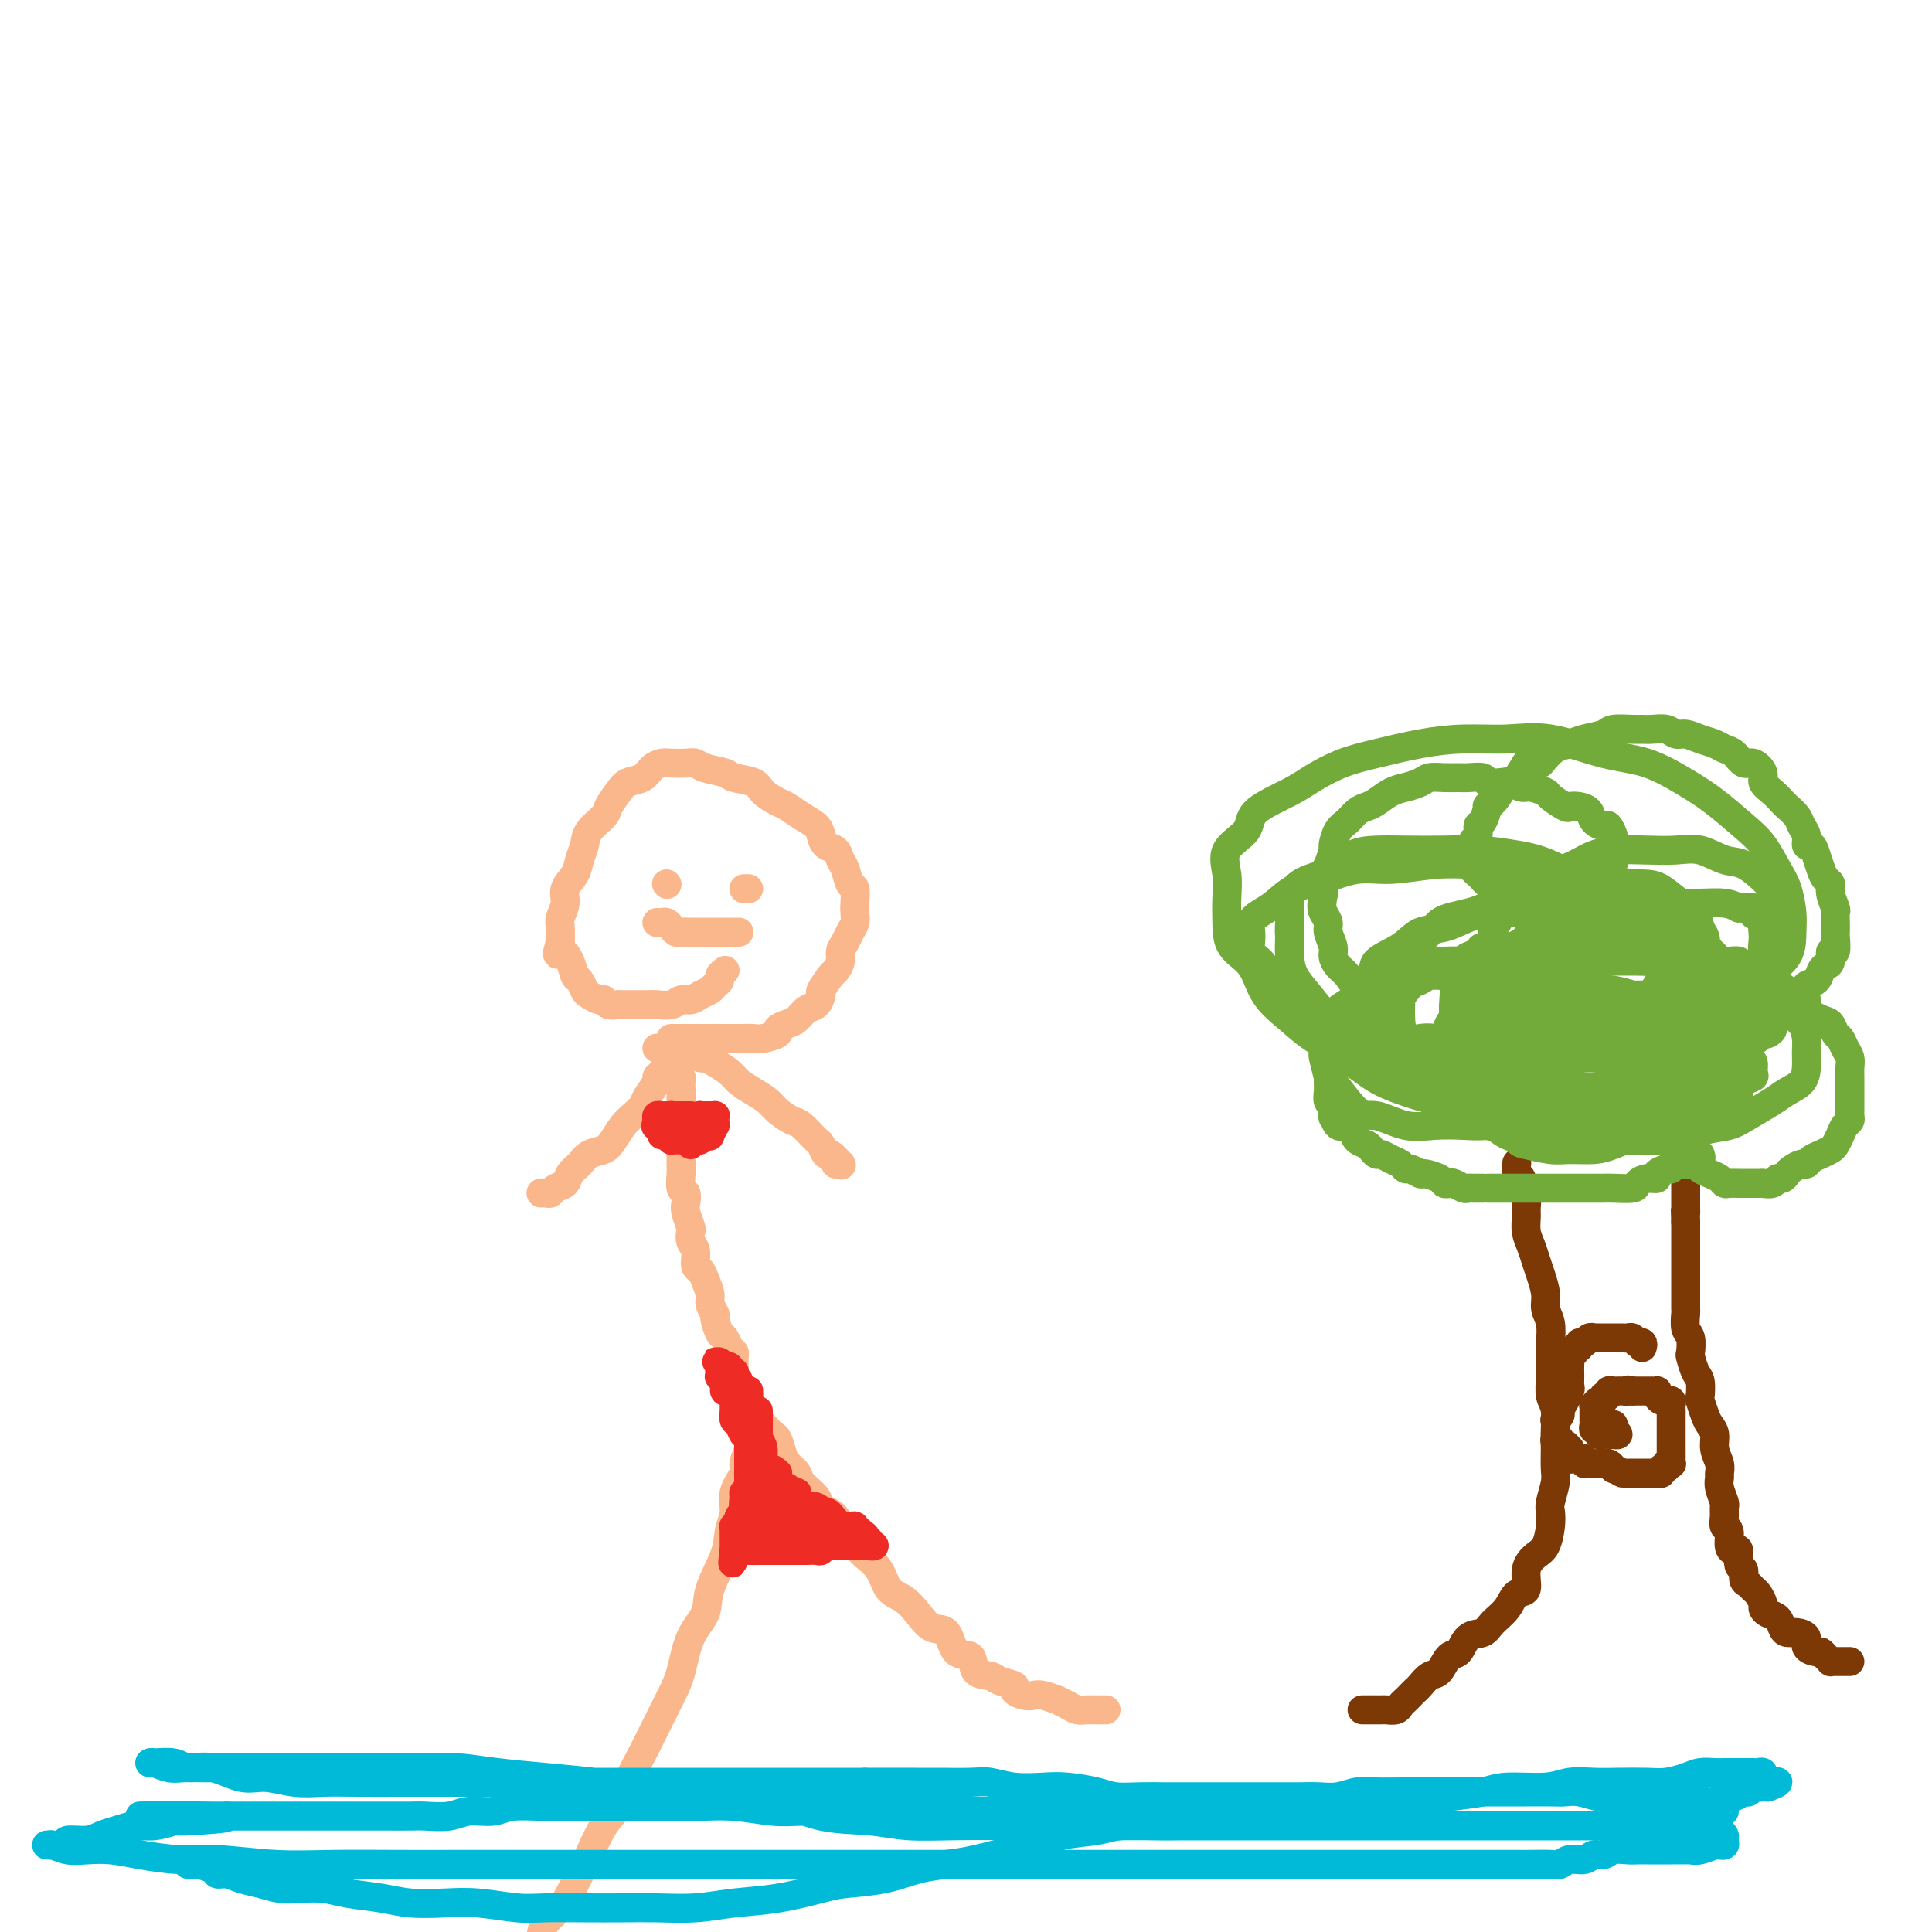 <svg viewBox='0 0 400 400' version='1.1' xmlns='http://www.w3.org/2000/svg' xmlns:xlink='http://www.w3.org/1999/xlink'><g fill='none' stroke='#FBB78C' stroke-width='6' stroke-linecap='round' stroke-linejoin='round'><path d='M155,294c0.001,0.334 0.001,0.669 0,1c-0.001,0.331 -0.005,0.659 0,1c0.005,0.341 0.017,0.694 0,1c-0.017,0.306 -0.065,0.563 0,1c0.065,0.437 0.243,1.053 0,2c-0.243,0.947 -0.906,2.223 -1,3c-0.094,0.777 0.380,1.054 0,2c-0.380,0.946 -1.615,2.559 -2,4c-0.385,1.441 0.082,2.709 0,4c-0.082,1.291 -0.711,2.604 -1,4c-0.289,1.396 -0.238,2.876 -1,5c-0.762,2.124 -2.339,4.891 -3,7c-0.661,2.109 -0.407,3.560 -1,5c-0.593,1.440 -2.034,2.869 -3,5c-0.966,2.131 -1.456,4.964 -2,7c-0.544,2.036 -1.142,3.276 -2,5c-0.858,1.724 -1.976,3.932 -3,6c-1.024,2.068 -1.955,3.995 -3,6c-1.045,2.005 -2.205,4.086 -3,6c-0.795,1.914 -1.224,3.660 -2,5c-0.776,1.340 -1.897,2.273 -3,4c-1.103,1.727 -2.187,4.247 -3,6c-0.813,1.753 -1.356,2.738 -2,4c-0.644,1.262 -1.389,2.802 -2,4c-0.611,1.198 -1.088,2.053 -2,3c-0.912,0.947 -2.261,1.985 -3,3c-0.739,1.015 -0.870,2.008 -1,3'/><path d='M156,294c-0.097,0.015 -0.195,0.030 0,0c0.195,-0.030 0.682,-0.103 1,0c0.318,0.103 0.465,0.384 1,1c0.535,0.616 1.457,1.569 2,2c0.543,0.431 0.707,0.341 1,1c0.293,0.659 0.717,2.067 1,3c0.283,0.933 0.427,1.391 1,2c0.573,0.609 1.576,1.370 2,2c0.424,0.630 0.269,1.130 1,2c0.731,0.870 2.350,2.110 3,3c0.650,0.890 0.333,1.431 1,2c0.667,0.569 2.318,1.165 3,2c0.682,0.835 0.394,1.908 1,3c0.606,1.092 2.105,2.203 3,3c0.895,0.797 1.187,1.280 2,2c0.813,0.720 2.146,1.679 3,3c0.854,1.321 1.230,3.005 2,4c0.770,0.995 1.934,1.301 3,2c1.066,0.699 2.034,1.792 3,3c0.966,1.208 1.930,2.530 3,3c1.070,0.470 2.244,0.087 3,1c0.756,0.913 1.093,3.123 2,4c0.907,0.877 2.384,0.420 3,1c0.616,0.580 0.370,2.197 1,3c0.630,0.803 2.136,0.793 3,1c0.864,0.207 1.085,0.630 2,1c0.915,0.370 2.523,0.687 3,1c0.477,0.313 -0.176,0.624 0,1c0.176,0.376 1.180,0.818 2,1c0.820,0.182 1.455,0.104 2,0c0.545,-0.104 1.000,-0.234 2,0c1.000,0.234 2.547,0.833 3,1c0.453,0.167 -0.186,-0.099 0,0c0.186,0.099 1.198,0.562 2,1c0.802,0.438 1.395,0.849 2,1c0.605,0.151 1.224,0.040 2,0c0.776,-0.040 1.711,-0.011 2,0c0.289,0.011 -0.067,0.003 0,0c0.067,-0.003 0.556,-0.001 1,0c0.444,0.001 0.841,0.000 1,0c0.159,-0.000 0.079,-0.000 0,0'/><path d='M155,290c-0.030,0.121 -0.060,0.242 0,0c0.060,-0.242 0.209,-0.848 0,-1c-0.209,-0.152 -0.778,0.148 -1,0c-0.222,-0.148 -0.098,-0.746 0,-1c0.098,-0.254 0.170,-0.165 0,0c-0.170,0.165 -0.582,0.405 -1,0c-0.418,-0.405 -0.843,-1.457 -1,-2c-0.157,-0.543 -0.045,-0.578 0,-1c0.045,-0.422 0.023,-1.231 0,-2c-0.023,-0.769 -0.047,-1.499 0,-2c0.047,-0.501 0.166,-0.772 0,-1c-0.166,-0.228 -0.618,-0.413 -1,-1c-0.382,-0.587 -0.695,-1.575 -1,-2c-0.305,-0.425 -0.603,-0.287 -1,-1c-0.397,-0.713 -0.894,-2.277 -1,-3c-0.106,-0.723 0.179,-0.603 0,-1c-0.179,-0.397 -0.823,-1.309 -1,-2c-0.177,-0.691 0.111,-1.162 0,-2c-0.111,-0.838 -0.622,-2.044 -1,-3c-0.378,-0.956 -0.623,-1.661 -1,-2c-0.377,-0.339 -0.885,-0.313 -1,-1c-0.115,-0.687 0.162,-2.089 0,-3c-0.162,-0.911 -0.762,-1.332 -1,-2c-0.238,-0.668 -0.115,-1.584 0,-2c0.115,-0.416 0.223,-0.333 0,-1c-0.223,-0.667 -0.778,-2.083 -1,-3c-0.222,-0.917 -0.112,-1.334 0,-2c0.112,-0.666 0.226,-1.582 0,-2c-0.226,-0.418 -0.793,-0.340 -1,-1c-0.207,-0.660 -0.056,-2.060 0,-3c0.056,-0.940 0.015,-1.422 0,-2c-0.015,-0.578 -0.004,-1.253 0,-2c0.004,-0.747 0.001,-1.565 0,-2c-0.001,-0.435 -0.000,-0.488 0,-1c0.000,-0.512 0.000,-1.484 0,-2c-0.000,-0.516 0.000,-0.575 0,-1c-0.000,-0.425 -0.000,-1.217 0,-2c0.000,-0.783 0.001,-1.557 0,-2c-0.001,-0.443 -0.004,-0.555 0,-1c0.004,-0.445 0.015,-1.223 0,-2c-0.015,-0.777 -0.057,-1.554 0,-2c0.057,-0.446 0.211,-0.563 0,-1c-0.211,-0.437 -0.788,-1.195 -1,-2c-0.212,-0.805 -0.061,-1.659 0,-2c0.061,-0.341 0.030,-0.171 0,0'/><path d='M143,216c0.024,0.445 0.047,0.889 0,1c-0.047,0.111 -0.165,-0.112 0,0c0.165,0.112 0.615,0.558 1,1c0.385,0.442 0.707,0.881 1,1c0.293,0.119 0.556,-0.081 1,0c0.444,0.081 1.067,0.445 2,1c0.933,0.555 2.174,1.303 3,2c0.826,0.697 1.237,1.343 2,2c0.763,0.657 1.880,1.326 3,2c1.120,0.674 2.244,1.354 3,2c0.756,0.646 1.144,1.257 2,2c0.856,0.743 2.180,1.619 3,2c0.820,0.381 1.136,0.268 2,1c0.864,0.732 2.278,2.309 3,3c0.722,0.691 0.754,0.497 1,1c0.246,0.503 0.707,1.704 1,2c0.293,0.296 0.419,-0.313 1,0c0.581,0.313 1.616,1.548 2,2c0.384,0.452 0.117,0.121 0,0c-0.117,-0.121 -0.083,-0.032 0,0c0.083,0.032 0.215,0.009 0,0c-0.215,-0.009 -0.776,-0.002 -1,0c-0.224,0.002 -0.112,0.001 0,0'/><path d='M136,217c0.310,0.023 0.620,0.047 1,0c0.380,-0.047 0.831,-0.164 1,0c0.169,0.164 0.055,0.608 0,1c-0.055,0.392 -0.051,0.733 0,1c0.051,0.267 0.150,0.459 0,1c-0.150,0.541 -0.550,1.429 -1,2c-0.450,0.571 -0.950,0.825 -1,1c-0.050,0.175 0.349,0.273 0,1c-0.349,0.727 -1.445,2.085 -2,3c-0.555,0.915 -0.570,1.387 -1,2c-0.430,0.613 -1.274,1.368 -2,2c-0.726,0.632 -1.335,1.142 -2,2c-0.665,0.858 -1.387,2.064 -2,3c-0.613,0.936 -1.119,1.603 -2,2c-0.881,0.397 -2.138,0.526 -3,1c-0.862,0.474 -1.330,1.294 -2,2c-0.670,0.706 -1.541,1.300 -2,2c-0.459,0.700 -0.505,1.508 -1,2c-0.495,0.492 -1.439,0.668 -2,1c-0.561,0.332 -0.739,0.821 -1,1c-0.261,0.179 -0.606,0.048 -1,0c-0.394,-0.048 -0.837,-0.013 -1,0c-0.163,0.013 -0.047,0.004 0,0c0.047,-0.004 0.023,-0.002 0,0'/><path d='M139,215c-0.089,-0.000 -0.178,-0.000 0,0c0.178,0.000 0.623,0.000 1,0c0.377,-0.000 0.685,-0.000 1,0c0.315,0.000 0.635,0.000 1,0c0.365,-0.000 0.774,-0.000 1,0c0.226,0.000 0.268,0.000 1,0c0.732,-0.000 2.154,-0.000 3,0c0.846,0.000 1.117,0.001 2,0c0.883,-0.001 2.378,-0.003 3,0c0.622,0.003 0.372,0.012 1,0c0.628,-0.012 2.136,-0.045 3,0c0.864,0.045 1.085,0.168 2,0c0.915,-0.168 2.524,-0.626 3,-1c0.476,-0.374 -0.181,-0.662 0,-1c0.181,-0.338 1.202,-0.725 2,-1c0.798,-0.275 1.375,-0.439 2,-1c0.625,-0.561 1.299,-1.520 2,-2c0.701,-0.480 1.430,-0.481 2,-1c0.570,-0.519 0.980,-1.557 1,-2c0.020,-0.443 -0.349,-0.293 0,-1c0.349,-0.707 1.417,-2.272 2,-3c0.583,-0.728 0.681,-0.618 1,-1c0.319,-0.382 0.860,-1.257 1,-2c0.140,-0.743 -0.120,-1.354 0,-2c0.120,-0.646 0.620,-1.326 1,-2c0.380,-0.674 0.638,-1.340 1,-2c0.362,-0.660 0.826,-1.313 1,-2c0.174,-0.687 0.058,-1.409 0,-2c-0.058,-0.591 -0.057,-1.050 0,-2c0.057,-0.950 0.171,-2.391 0,-3c-0.171,-0.609 -0.627,-0.386 -1,-1c-0.373,-0.614 -0.664,-2.065 -1,-3c-0.336,-0.935 -0.719,-1.353 -1,-2c-0.281,-0.647 -0.462,-1.524 -1,-2c-0.538,-0.476 -1.432,-0.551 -2,-1c-0.568,-0.449 -0.808,-1.271 -1,-2c-0.192,-0.729 -0.335,-1.364 -1,-2c-0.665,-0.636 -1.853,-1.273 -3,-2c-1.147,-0.727 -2.255,-1.543 -3,-2c-0.745,-0.457 -1.128,-0.556 -2,-1c-0.872,-0.444 -2.233,-1.232 -3,-2c-0.767,-0.768 -0.940,-1.516 -2,-2c-1.060,-0.484 -3.007,-0.704 -4,-1c-0.993,-0.296 -1.032,-0.668 -2,-1c-0.968,-0.332 -2.864,-0.625 -4,-1c-1.136,-0.375 -1.512,-0.830 -2,-1c-0.488,-0.170 -1.088,-0.053 -2,0c-0.912,0.053 -2.135,0.041 -3,0c-0.865,-0.041 -1.372,-0.111 -2,0c-0.628,0.111 -1.377,0.404 -2,1c-0.623,0.596 -1.121,1.496 -2,2c-0.879,0.504 -2.141,0.613 -3,1c-0.859,0.387 -1.315,1.051 -2,2c-0.685,0.949 -1.598,2.182 -2,3c-0.402,0.818 -0.291,1.219 -1,2c-0.709,0.781 -2.236,1.941 -3,3c-0.764,1.059 -0.764,2.015 -1,3c-0.236,0.985 -0.708,1.997 -1,3c-0.292,1.003 -0.404,1.997 -1,3c-0.596,1.003 -1.676,2.015 -2,3c-0.324,0.985 0.109,1.945 0,3c-0.109,1.055 -0.760,2.207 -1,3c-0.240,0.793 -0.069,1.227 0,2c0.069,0.773 0.034,1.887 0,3'/><path d='M116,195c-1.037,3.936 -0.628,2.277 0,2c0.628,-0.277 1.477,0.829 2,2c0.523,1.171 0.721,2.409 1,3c0.279,0.591 0.638,0.536 1,1c0.362,0.464 0.725,1.449 1,2c0.275,0.551 0.460,0.670 1,1c0.540,0.330 1.435,0.873 2,1c0.565,0.127 0.798,-0.162 1,0c0.202,0.162 0.372,0.775 1,1c0.628,0.225 1.716,0.060 2,0c0.284,-0.060 -0.234,-0.016 0,0c0.234,0.016 1.221,0.005 2,0c0.779,-0.005 1.349,-0.005 2,0c0.651,0.005 1.382,0.016 2,0c0.618,-0.016 1.124,-0.060 2,0c0.876,0.060 2.122,0.223 3,0c0.878,-0.223 1.387,-0.833 2,-1c0.613,-0.167 1.331,0.110 2,0c0.669,-0.110 1.288,-0.607 2,-1c0.712,-0.393 1.515,-0.683 2,-1c0.485,-0.317 0.652,-0.659 1,-1c0.348,-0.341 0.877,-0.679 1,-1c0.123,-0.321 -0.159,-0.625 0,-1c0.159,-0.375 0.760,-0.821 1,-1c0.240,-0.179 0.120,-0.089 0,0'/><path d='M155,184c-0.417,0.000 -0.833,0.000 -1,0c-0.167,0.000 -0.083,0.000 0,0'/><path d='M138,183c0.000,0.000 0.100,0.100 0.1,0.1'/><path d='M136,191c0.333,0.022 0.665,0.044 1,0c0.335,-0.044 0.671,-0.155 1,0c0.329,0.155 0.651,0.578 1,1c0.349,0.422 0.723,0.845 1,1c0.277,0.155 0.455,0.041 1,0c0.545,-0.041 1.455,-0.011 2,0c0.545,0.011 0.723,0.003 1,0c0.277,-0.003 0.651,-0.001 1,0c0.349,0.001 0.671,0.000 1,0c0.329,-0.000 0.665,-0.000 1,0c0.335,0.000 0.668,0.000 1,0c0.332,-0.000 0.663,-0.000 1,0c0.337,0.000 0.679,0.000 1,0c0.321,-0.000 0.621,-0.000 1,0c0.379,0.000 0.837,0.000 1,0c0.163,-0.000 0.030,-0.000 0,0c-0.030,0.000 0.044,0.000 0,0c-0.044,-0.000 -0.204,-0.000 0,0c0.204,0.000 0.773,0.000 1,0c0.227,-0.000 0.114,-0.000 0,0'/></g>
<g fill='none' stroke='#EE2B24' stroke-width='6' stroke-linecap='round' stroke-linejoin='round'><path d='M155,288c0.000,-0.081 0.000,-0.162 0,0c-0.000,0.162 -0.000,0.568 0,1c0.000,0.432 0.000,0.889 0,1c-0.000,0.111 -0.000,-0.125 0,0c0.000,0.125 0.000,0.610 0,1c-0.000,0.390 -0.000,0.686 0,1c0.000,0.314 0.000,0.647 0,1c-0.000,0.353 -0.000,0.725 0,1c0.000,0.275 0.000,0.454 0,1c-0.000,0.546 -0.000,1.460 0,2c0.000,0.540 0.000,0.707 0,1c-0.000,0.293 -0.000,0.714 0,1c0.000,0.286 0.000,0.439 0,1c-0.000,0.561 -0.000,1.530 0,2c0.000,0.470 0.000,0.440 0,1c-0.000,0.560 -0.000,1.708 0,2c0.000,0.292 0.001,-0.274 0,0c-0.001,0.274 -0.004,1.388 0,2c0.004,0.612 0.015,0.724 0,1c-0.015,0.276 -0.055,0.718 0,1c0.055,0.282 0.207,0.404 0,1c-0.207,0.596 -0.772,1.665 -1,2c-0.228,0.335 -0.117,-0.064 0,0c0.117,0.064 0.242,0.591 0,1c-0.242,0.409 -0.849,0.701 -1,1c-0.151,0.299 0.156,0.606 0,1c-0.156,0.394 -0.774,0.875 -1,1c-0.226,0.125 -0.061,-0.107 0,0c0.061,0.107 0.016,0.554 0,1c-0.016,0.446 -0.004,0.890 0,1c0.004,0.110 0.001,-0.115 0,0c-0.001,0.115 -0.000,0.571 0,1c0.000,0.429 0.000,0.833 0,1c-0.000,0.167 -0.000,0.097 0,0c0.000,-0.097 0.000,-0.222 0,0c-0.000,0.222 -0.000,0.791 0,1c0.000,0.209 0.000,0.060 0,0c-0.000,-0.060 -0.000,-0.030 0,0'/><path d='M152,321c-0.511,5.105 -0.288,1.368 0,0c0.288,-1.368 0.639,-0.367 1,0c0.361,0.367 0.730,0.098 1,0c0.270,-0.098 0.439,-0.026 1,0c0.561,0.026 1.512,0.007 2,0c0.488,-0.007 0.512,-0.002 1,0c0.488,0.002 1.440,0.001 2,0c0.560,-0.001 0.728,-0.000 1,0c0.272,0.000 0.646,0.000 1,0c0.354,-0.000 0.686,-0.000 1,0c0.314,0.000 0.608,0.000 1,0c0.392,-0.000 0.882,-0.000 1,0c0.118,0.000 -0.137,0.001 0,0c0.137,-0.001 0.666,-0.004 1,0c0.334,0.004 0.474,0.015 1,0c0.526,-0.015 1.439,-0.057 2,0c0.561,0.057 0.770,0.211 1,0c0.230,-0.211 0.481,-0.789 1,-1c0.519,-0.211 1.306,-0.057 2,0c0.694,0.057 1.294,0.015 2,0c0.706,-0.015 1.518,-0.004 2,0c0.482,0.004 0.633,0.002 1,0c0.367,-0.002 0.951,-0.005 1,0c0.049,0.005 -0.435,0.016 0,0c0.435,-0.016 1.791,-0.061 2,0c0.209,0.061 -0.728,0.227 -1,0c-0.272,-0.227 0.119,-0.846 0,-1c-0.119,-0.154 -0.750,0.156 -1,0c-0.250,-0.156 -0.118,-0.778 0,-1c0.118,-0.222 0.224,-0.044 0,0c-0.224,0.044 -0.778,-0.044 -1,0c-0.222,0.044 -0.114,0.222 0,0c0.114,-0.222 0.233,-0.844 0,-1c-0.233,-0.156 -0.818,0.155 -1,0c-0.182,-0.155 0.039,-0.776 0,-1c-0.039,-0.224 -0.338,-0.050 -1,0c-0.662,0.050 -1.688,-0.024 -2,0c-0.312,0.024 0.088,0.146 0,0c-0.088,-0.146 -0.664,-0.560 -1,-1c-0.336,-0.440 -0.432,-0.906 -1,-1c-0.568,-0.094 -1.609,0.185 -2,0c-0.391,-0.185 -0.132,-0.832 0,-1c0.132,-0.168 0.136,0.145 0,0c-0.136,-0.145 -0.414,-0.747 -1,-1c-0.586,-0.253 -1.481,-0.158 -2,0c-0.519,0.158 -0.663,0.379 -1,0c-0.337,-0.379 -0.868,-1.358 -1,-2c-0.132,-0.642 0.136,-0.945 0,-1c-0.136,-0.055 -0.677,0.140 -1,0c-0.323,-0.140 -0.427,-0.615 -1,-1c-0.573,-0.385 -1.616,-0.681 -2,-1c-0.384,-0.319 -0.110,-0.663 0,-1c0.110,-0.337 0.055,-0.669 0,-1'/><path d='M161,305c-1.183,-1.245 -1.642,-0.857 -2,-1c-0.358,-0.143 -0.617,-0.816 -1,-1c-0.383,-0.184 -0.891,0.120 -1,0c-0.109,-0.120 0.182,-0.663 0,-1c-0.182,-0.337 -0.836,-0.467 -1,-1c-0.164,-0.533 0.164,-1.470 0,-2c-0.164,-0.530 -0.818,-0.652 -1,-1c-0.182,-0.348 0.109,-0.922 0,-1c-0.109,-0.078 -0.618,0.339 -1,0c-0.382,-0.339 -0.638,-1.434 -1,-2c-0.362,-0.566 -0.832,-0.605 -1,-1c-0.168,-0.395 -0.035,-1.148 0,-2c0.035,-0.852 -0.028,-1.804 0,-2c0.028,-0.196 0.147,0.364 0,0c-0.147,-0.364 -0.561,-1.652 -1,-2c-0.439,-0.348 -0.902,0.243 -1,0c-0.098,-0.243 0.170,-1.322 0,-2c-0.170,-0.678 -0.776,-0.956 -1,-1c-0.224,-0.044 -0.065,0.146 0,0c0.065,-0.146 0.035,-0.629 0,-1c-0.035,-0.371 -0.077,-0.632 0,-1c0.077,-0.368 0.272,-0.845 0,-1c-0.272,-0.155 -1.011,0.010 -1,0c0.011,-0.010 0.773,-0.195 1,0c0.227,0.195 -0.079,0.769 0,1c0.079,0.231 0.543,0.118 1,0c0.457,-0.118 0.906,-0.243 1,0c0.094,0.243 -0.167,0.853 0,1c0.167,0.147 0.762,-0.167 1,0c0.238,0.167 0.120,0.817 0,1c-0.120,0.183 -0.243,-0.101 0,0c0.243,0.101 0.853,0.588 1,1c0.147,0.412 -0.167,0.748 0,1c0.167,0.252 0.815,0.419 1,1c0.185,0.581 -0.095,1.574 0,2c0.095,0.426 0.564,0.285 1,1c0.436,0.715 0.839,2.288 1,3c0.161,0.712 0.081,0.564 0,1c-0.081,0.436 -0.163,1.456 0,2c0.163,0.544 0.569,0.613 1,1c0.431,0.387 0.885,1.091 1,2c0.115,0.909 -0.109,2.022 0,3c0.109,0.978 0.551,1.819 1,2c0.449,0.181 0.905,-0.299 1,0c0.095,0.299 -0.171,1.376 0,2c0.171,0.624 0.778,0.794 1,1c0.222,0.206 0.060,0.447 0,1c-0.060,0.553 -0.016,1.418 0,2c0.016,0.582 0.005,0.881 0,1c-0.005,0.119 -0.002,0.060 0,0'/><path d='M161,312c1.901,4.479 0.654,0.675 0,-1c-0.654,-1.675 -0.715,-1.222 -1,-1c-0.285,0.222 -0.794,0.214 -1,0c-0.206,-0.214 -0.108,-0.635 0,-1c0.108,-0.365 0.226,-0.676 0,-1c-0.226,-0.324 -0.796,-0.662 -1,-1c-0.204,-0.338 -0.040,-0.674 0,-1c0.040,-0.326 -0.042,-0.640 0,-1c0.042,-0.360 0.207,-0.767 0,-1c-0.207,-0.233 -0.788,-0.294 -1,-1c-0.212,-0.706 -0.057,-2.057 0,-3c0.057,-0.943 0.015,-1.478 0,-2c-0.015,-0.522 -0.004,-1.032 0,-1c0.004,0.032 0.001,0.607 0,0c-0.001,-0.607 -0.000,-2.394 0,-3c0.000,-0.606 0.000,-0.031 0,0c-0.000,0.031 -0.000,-0.482 0,-1c0.000,-0.518 0.000,-1.040 0,-1c-0.000,0.040 -0.000,0.643 0,1c0.000,0.357 0.000,0.468 0,1c-0.000,0.532 -0.000,1.484 0,2c0.000,0.516 0.000,0.596 0,1c-0.000,0.404 -0.000,1.132 0,2c0.000,0.868 0.000,1.875 0,3c-0.000,1.125 -0.000,2.366 0,3c0.000,0.634 0.000,0.659 0,1c-0.000,0.341 -0.000,0.998 0,2c0.000,1.002 0.000,2.348 0,3c-0.000,0.652 -0.000,0.609 0,1c0.000,0.391 0.000,1.218 0,2c-0.000,0.782 -0.000,1.521 0,2c0.000,0.479 0.001,0.699 0,1c-0.001,0.301 -0.004,0.684 0,1c0.004,0.316 0.015,0.564 0,1c-0.015,0.436 -0.057,1.061 0,1c0.057,-0.061 0.211,-0.809 0,-1c-0.211,-0.191 -0.788,0.174 -1,0c-0.212,-0.174 -0.061,-0.886 0,-1c0.061,-0.114 0.030,0.369 0,0c-0.030,-0.369 -0.060,-1.592 0,-2c0.060,-0.408 0.208,-0.003 0,0c-0.208,0.003 -0.774,-0.398 -1,-1c-0.226,-0.602 -0.114,-1.405 0,-2c0.114,-0.595 0.229,-0.983 0,-1c-0.229,-0.017 -0.803,0.338 -1,0c-0.197,-0.338 -0.016,-1.370 0,-2c0.016,-0.630 -0.134,-0.859 0,-1c0.134,-0.141 0.550,-0.193 1,0c0.450,0.193 0.932,0.633 1,1c0.068,0.367 -0.280,0.662 0,1c0.280,0.338 1.189,0.719 2,1c0.811,0.281 1.526,0.460 2,1c0.474,0.540 0.707,1.440 1,2c0.293,0.560 0.647,0.780 1,1'/><path d='M162,316c1.398,1.110 0.894,0.886 1,1c0.106,0.114 0.823,0.568 1,1c0.177,0.432 -0.186,0.844 0,1c0.186,0.156 0.923,0.056 1,0c0.077,-0.056 -0.505,-0.066 -1,0c-0.495,0.066 -0.904,0.210 -1,0c-0.096,-0.210 0.121,-0.773 0,-1c-0.121,-0.227 -0.579,-0.117 -1,0c-0.421,0.117 -0.803,0.242 -1,0c-0.197,-0.242 -0.207,-0.849 0,-1c0.207,-0.151 0.633,0.156 1,0c0.367,-0.156 0.675,-0.774 1,-1c0.325,-0.226 0.665,-0.060 1,0c0.335,0.060 0.663,0.012 1,0c0.337,-0.012 0.681,0.011 1,0c0.319,-0.011 0.611,-0.054 1,0c0.389,0.054 0.875,0.207 1,0c0.125,-0.207 -0.110,-0.773 0,-1c0.110,-0.227 0.565,-0.113 1,0c0.435,0.113 0.851,0.227 1,0c0.149,-0.227 0.030,-0.793 0,-1c-0.030,-0.207 0.028,-0.056 0,0c-0.028,0.056 -0.141,0.015 0,0c0.141,-0.015 0.538,-0.004 1,0c0.462,0.004 0.989,0.001 1,0c0.011,-0.001 -0.495,-0.001 -1,0'/><path d='M171,314c1.393,-0.536 0.375,-0.875 0,-1c-0.375,-0.125 -0.107,-0.036 0,0c0.107,0.036 0.054,0.018 0,0'/><path d='M138,231c-0.308,0.022 -0.615,0.044 -1,0c-0.385,-0.044 -0.847,-0.155 -1,0c-0.153,0.155 0.001,0.578 0,1c-0.001,0.422 -0.159,0.845 0,1c0.159,0.155 0.634,0.041 1,0c0.366,-0.041 0.625,-0.011 1,0c0.375,0.011 0.868,0.003 1,0c0.132,-0.003 -0.098,-0.001 0,0c0.098,0.001 0.524,0.001 1,0c0.476,-0.001 1.000,-0.001 1,0c-0.000,0.001 -0.526,0.005 -1,0c-0.474,-0.005 -0.898,-0.019 -1,0c-0.102,0.019 0.117,0.072 0,0c-0.117,-0.072 -0.571,-0.267 -1,0c-0.429,0.267 -0.833,0.996 -1,1c-0.167,0.004 -0.097,-0.718 0,-1c0.097,-0.282 0.222,-0.125 0,0c-0.222,0.125 -0.792,0.219 -1,0c-0.208,-0.219 -0.056,-0.751 0,-1c0.056,-0.249 0.016,-0.214 0,0c-0.016,0.214 -0.008,0.607 0,1'/><path d='M136,233c-0.373,0.305 -0.307,0.068 0,0c0.307,-0.068 0.853,0.033 1,0c0.147,-0.033 -0.106,-0.201 0,0c0.106,0.201 0.573,0.772 1,1c0.427,0.228 0.816,0.114 1,0c0.184,-0.114 0.164,-0.227 0,0c-0.164,0.227 -0.472,0.793 0,1c0.472,0.207 1.723,0.056 2,0c0.277,-0.056 -0.420,-0.015 -1,0c-0.580,0.015 -1.041,0.004 -1,0c0.041,-0.004 0.586,-0.001 1,0c0.414,0.001 0.699,0.000 1,0c0.301,-0.000 0.620,-0.000 1,0c0.380,0.000 0.823,0.000 1,0c0.177,-0.000 0.089,-0.000 0,0'/><path d='M143,233c-0.000,-0.022 -0.000,-0.044 0,0c0.000,0.044 0.001,0.155 0,0c-0.001,-0.155 -0.003,-0.578 0,-1c0.003,-0.422 0.012,-0.845 0,-1c-0.012,-0.155 -0.044,-0.042 0,0c0.044,0.042 0.166,0.011 0,0c-0.166,-0.011 -0.618,-0.004 -1,0c-0.382,0.004 -0.694,0.004 -1,0c-0.306,-0.004 -0.608,-0.011 -1,0c-0.392,0.011 -0.876,0.041 -1,0c-0.124,-0.041 0.110,-0.152 0,0c-0.110,0.152 -0.566,0.567 -1,1c-0.434,0.433 -0.846,0.886 -1,1c-0.154,0.114 -0.051,-0.109 0,0c0.051,0.109 0.051,0.551 0,1c-0.051,0.449 -0.154,0.905 0,1c0.154,0.095 0.566,-0.171 1,0c0.434,0.171 0.890,0.778 1,1c0.110,0.222 -0.124,0.059 0,0c0.124,-0.059 0.608,-0.015 1,0c0.392,0.015 0.694,0.001 1,0c0.306,-0.001 0.618,0.010 1,0c0.382,-0.010 0.834,-0.041 1,0c0.166,0.041 0.048,0.155 0,0c-0.048,-0.155 -0.024,-0.577 0,-1'/><path d='M143,235c0.984,0.016 0.445,0.057 0,0c-0.445,-0.057 -0.795,-0.211 -1,0c-0.205,0.211 -0.266,0.788 0,1c0.266,0.212 0.860,0.057 1,0c0.140,-0.057 -0.172,-0.018 0,0c0.172,0.018 0.829,0.015 1,0c0.171,-0.015 -0.146,-0.042 0,0c0.146,0.042 0.753,0.154 1,0c0.247,-0.154 0.132,-0.574 0,-1c-0.132,-0.426 -0.283,-0.856 0,-1c0.283,-0.144 0.999,-0.000 1,0c0.001,0.000 -0.714,-0.143 -1,0c-0.286,0.143 -0.143,0.571 0,1'/><path d='M145,235c0.471,0.009 0.648,0.031 1,0c0.352,-0.031 0.879,-0.116 1,0c0.121,0.116 -0.164,0.434 0,0c0.164,-0.434 0.777,-1.619 1,-2c0.223,-0.381 0.056,0.041 0,0c-0.056,-0.041 -0.000,-0.547 0,-1c0.000,-0.453 -0.055,-0.853 0,-1c0.055,-0.147 0.221,-0.039 0,0c-0.221,0.039 -0.830,0.010 -1,0c-0.170,-0.010 0.098,0.000 0,0c-0.098,-0.000 -0.561,-0.010 -1,0c-0.439,0.010 -0.853,0.042 -1,0c-0.147,-0.042 -0.025,-0.156 0,0c0.025,0.156 -0.046,0.581 0,1c0.046,0.419 0.210,0.830 0,1c-0.210,0.170 -0.792,0.098 -1,0c-0.208,-0.098 -0.042,-0.223 0,0c0.042,0.223 -0.041,0.795 0,1c0.041,0.205 0.207,0.045 0,0c-0.207,-0.045 -0.788,0.025 -1,0c-0.212,-0.025 -0.057,-0.147 0,0c0.057,0.147 0.015,0.561 0,1c-0.015,0.439 -0.004,0.901 0,1c0.004,0.099 0.001,-0.166 0,0c-0.001,0.166 -0.000,0.762 0,1c0.000,0.238 0.000,0.119 0,0'/></g>
<g fill='none' stroke='#00BAD8' stroke-width='6' stroke-linecap='round' stroke-linejoin='round'><path d='M39,386c-0.106,-0.006 -0.212,-0.012 0,0c0.212,0.012 0.742,0.041 1,0c0.258,-0.041 0.245,-0.151 1,0c0.755,0.151 2.277,0.565 3,1c0.723,0.435 0.647,0.891 1,1c0.353,0.109 1.135,-0.128 2,0c0.865,0.128 1.813,0.622 3,1c1.187,0.378 2.615,0.640 4,1c1.385,0.360 2.729,0.817 4,1c1.271,0.183 2.469,0.091 4,0c1.531,-0.091 3.394,-0.182 5,0c1.606,0.182 2.954,0.636 5,1c2.046,0.364 4.791,0.637 7,1c2.209,0.363 3.883,0.815 6,1c2.117,0.185 4.678,0.102 7,0c2.322,-0.102 4.405,-0.223 7,0c2.595,0.223 5.703,0.792 8,1c2.297,0.208 3.784,0.057 6,0c2.216,-0.057 5.159,-0.018 8,0c2.841,0.018 5.578,0.017 8,0c2.422,-0.017 4.528,-0.050 7,0c2.472,0.050 5.308,0.182 8,0c2.692,-0.182 5.239,-0.678 8,-1c2.761,-0.322 5.734,-0.471 9,-1c3.266,-0.529 6.823,-1.437 9,-2c2.177,-0.563 2.973,-0.780 5,-1c2.027,-0.220 5.285,-0.444 8,-1c2.715,-0.556 4.888,-1.443 7,-2c2.112,-0.557 4.162,-0.783 6,-1c1.838,-0.217 3.464,-0.425 6,-1c2.536,-0.575 5.981,-1.517 8,-2c2.019,-0.483 2.612,-0.508 4,-1c1.388,-0.492 3.571,-1.452 6,-2c2.429,-0.548 5.104,-0.683 7,-1c1.896,-0.317 3.014,-0.817 5,-1c1.986,-0.183 4.840,-0.049 7,0c2.160,0.049 3.627,0.013 6,0c2.373,-0.013 5.652,-0.004 8,0c2.348,0.004 3.766,0.001 6,0c2.234,-0.001 5.284,-0.000 8,0c2.716,0.000 5.100,0.000 8,0c2.900,-0.000 6.318,-0.000 9,0c2.682,0.000 4.627,0.000 7,0c2.373,-0.000 5.172,-0.000 8,0c2.828,0.000 5.684,0.000 8,0c2.316,-0.000 4.091,-0.000 6,0c1.909,0.000 3.950,0.001 6,0c2.050,-0.001 4.107,-0.003 6,0c1.893,0.003 3.621,0.012 5,0c1.379,-0.012 2.409,-0.045 4,0c1.591,0.045 3.744,0.167 5,0c1.256,-0.167 1.614,-0.623 2,-1c0.386,-0.377 0.799,-0.676 2,-1c1.201,-0.324 3.189,-0.674 4,-1c0.811,-0.326 0.444,-0.627 1,-1c0.556,-0.373 2.036,-0.817 3,-1c0.964,-0.183 1.414,-0.106 2,0c0.586,0.106 1.309,0.240 2,0c0.691,-0.240 1.351,-0.853 2,-1c0.649,-0.147 1.287,0.171 2,0c0.713,-0.171 1.501,-0.830 2,-1c0.499,-0.170 0.707,0.151 1,0c0.293,-0.151 0.670,-0.772 1,-1c0.330,-0.228 0.614,-0.061 1,0c0.386,0.061 0.873,0.016 1,0c0.127,-0.016 -0.107,-0.005 0,0c0.107,0.005 0.553,0.002 1,0'/><path d='M366,370c4.161,-1.482 1.063,-1.185 0,-1c-1.063,0.185 -0.092,0.260 0,0c0.092,-0.260 -0.696,-0.854 -1,-1c-0.304,-0.146 -0.123,0.157 0,0c0.123,-0.157 0.187,-0.774 0,-1c-0.187,-0.226 -0.624,-0.061 -1,0c-0.376,0.061 -0.691,0.016 -1,0c-0.309,-0.016 -0.611,-0.004 -1,0c-0.389,0.004 -0.863,0.001 -1,0c-0.137,-0.001 0.063,-0.000 0,0c-0.063,0.000 -0.390,-0.001 -1,0c-0.610,0.001 -1.502,0.003 -2,0c-0.498,-0.003 -0.601,-0.011 -1,0c-0.399,0.011 -1.094,0.041 -2,0c-0.906,-0.041 -2.023,-0.155 -3,0c-0.977,0.155 -1.814,0.578 -3,1c-1.186,0.422 -2.722,0.844 -4,1c-1.278,0.156 -2.298,0.046 -4,0c-1.702,-0.046 -4.087,-0.027 -6,0c-1.913,0.027 -3.356,0.063 -5,0c-1.644,-0.063 -3.490,-0.224 -5,0c-1.510,0.224 -2.683,0.834 -5,1c-2.317,0.166 -5.779,-0.113 -8,0c-2.221,0.113 -3.201,0.618 -5,1c-1.799,0.382 -4.417,0.641 -7,1c-2.583,0.359 -5.130,0.818 -7,1c-1.870,0.182 -3.064,0.087 -5,0c-1.936,-0.087 -4.616,-0.167 -7,0c-2.384,0.167 -4.473,0.581 -7,1c-2.527,0.419 -5.492,0.844 -8,1c-2.508,0.156 -4.559,0.042 -7,0c-2.441,-0.042 -5.273,-0.011 -8,0c-2.727,0.011 -5.350,0.003 -8,0c-2.650,-0.003 -5.329,-0.001 -8,0c-2.671,0.001 -5.336,0.000 -8,0c-2.664,-0.000 -5.327,-0.000 -8,0c-2.673,0.000 -5.355,-0.000 -8,0c-2.645,0.000 -5.254,0.000 -8,0c-2.746,-0.000 -5.630,-0.000 -8,0c-2.370,0.000 -4.227,0.001 -7,0c-2.773,-0.001 -6.462,-0.004 -9,0c-2.538,0.004 -3.925,0.015 -6,0c-2.075,-0.015 -4.840,-0.057 -7,0c-2.160,0.057 -3.716,0.211 -6,0c-2.284,-0.211 -5.295,-0.789 -8,-1c-2.705,-0.211 -5.103,-0.057 -7,0c-1.897,0.057 -3.291,0.015 -5,0c-1.709,-0.015 -3.732,-0.004 -6,0c-2.268,0.004 -4.781,-0.000 -7,0c-2.219,0.000 -4.143,0.004 -6,0c-1.857,-0.004 -3.648,-0.016 -5,0c-1.352,0.016 -2.264,0.061 -4,0c-1.736,-0.061 -4.296,-0.226 -6,0c-1.704,0.226 -2.551,0.845 -4,1c-1.449,0.155 -3.500,-0.155 -5,0c-1.500,0.155 -2.449,0.774 -4,1c-1.551,0.226 -3.705,0.061 -5,0c-1.295,-0.061 -1.732,-0.016 -3,0c-1.268,0.016 -3.369,0.004 -5,0c-1.631,-0.004 -2.794,-0.001 -4,0c-1.206,0.001 -2.454,0.000 -4,0c-1.546,-0.000 -3.389,-0.000 -5,0c-1.611,0.000 -2.990,0.000 -4,0c-1.010,-0.000 -1.652,-0.000 -3,0c-1.348,0.000 -3.401,0.000 -5,0c-1.599,-0.000 -2.742,-0.000 -4,0c-1.258,0.000 -2.629,0.000 -4,0'/><path d='M47,376c-34.290,0.089 -10.517,-0.187 -3,0c7.517,0.187 -1.224,0.838 -5,1c-3.776,0.162 -2.587,-0.164 -3,0c-0.413,0.164 -2.430,0.819 -4,1c-1.570,0.181 -2.695,-0.110 -4,0c-1.305,0.110 -2.792,0.622 -4,1c-1.208,0.378 -2.139,0.623 -3,1c-0.861,0.377 -1.653,0.886 -3,1c-1.347,0.114 -3.249,-0.167 -4,0c-0.751,0.167 -0.351,0.780 -1,1c-0.649,0.220 -2.349,0.045 -3,0c-0.651,-0.045 -0.255,0.040 0,0c0.255,-0.040 0.368,-0.204 1,0c0.632,0.204 1.784,0.777 3,1c1.216,0.223 2.497,0.097 4,0c1.503,-0.097 3.230,-0.166 5,0c1.770,0.166 3.584,0.566 6,1c2.416,0.434 5.436,0.901 8,1c2.564,0.099 4.674,-0.170 8,0c3.326,0.170 7.867,0.777 12,1c4.133,0.223 7.857,0.060 12,0c4.143,-0.060 8.705,-0.016 13,0c4.295,0.016 8.323,0.004 13,0c4.677,-0.004 10.002,-0.001 15,0c4.998,0.001 9.669,0.000 15,0c5.331,-0.000 11.320,-0.000 16,0c4.680,0.000 8.049,0.000 13,0c4.951,-0.000 11.485,-0.000 16,0c4.515,0.000 7.013,0.000 11,0c3.987,-0.000 9.464,-0.000 14,0c4.536,0.000 8.132,0.000 13,0c4.868,-0.000 11.009,-0.000 15,0c3.991,0.000 5.833,0.000 9,0c3.167,-0.000 7.661,-0.000 11,0c3.339,0.000 5.525,0.000 8,0c2.475,-0.000 5.239,-0.000 8,0c2.761,0.000 5.520,0.000 8,0c2.480,-0.000 4.680,-0.000 7,0c2.320,0.000 4.758,0.000 7,0c2.242,-0.000 4.288,-0.000 6,0c1.712,0.000 3.090,0.000 5,0c1.910,-0.000 4.353,-0.000 6,0c1.647,0.000 2.498,0.000 4,0c1.502,-0.000 3.656,-0.000 5,0c1.344,0.000 1.879,0.001 3,0c1.121,-0.001 2.827,-0.004 4,0c1.173,0.004 1.813,0.016 3,0c1.187,-0.016 2.923,-0.061 4,0c1.077,0.061 1.496,0.228 2,0c0.504,-0.228 1.093,-0.849 2,-1c0.907,-0.151 2.134,0.170 3,0c0.866,-0.170 1.373,-0.830 2,-1c0.627,-0.170 1.376,0.151 2,0c0.624,-0.151 1.125,-0.772 2,-1c0.875,-0.228 2.124,-0.061 3,0c0.876,0.061 1.380,0.016 2,0c0.620,-0.016 1.356,-0.005 2,0c0.644,0.005 1.197,0.002 2,0c0.803,-0.002 1.858,-0.004 3,0c1.142,0.004 2.373,0.015 3,0c0.627,-0.015 0.650,-0.057 1,0c0.350,0.057 1.026,0.212 2,0c0.974,-0.212 2.247,-0.792 3,-1c0.753,-0.208 0.987,-0.045 1,0c0.013,0.045 -0.195,-0.029 0,0c0.195,0.029 0.795,0.163 1,0c0.205,-0.163 0.017,-0.621 0,-1c-0.017,-0.379 0.138,-0.680 0,-1c-0.138,-0.320 -0.569,-0.660 -1,-1'/><path d='M356,379c0.259,-0.558 -1.092,0.047 -2,0c-0.908,-0.047 -1.372,-0.745 -2,-1c-0.628,-0.255 -1.421,-0.068 -2,0c-0.579,0.068 -0.945,0.018 -2,0c-1.055,-0.018 -2.798,-0.005 -4,0c-1.202,0.005 -1.864,0.001 -3,0c-1.136,-0.001 -2.746,-0.000 -4,0c-1.254,0.000 -2.152,0.000 -4,0c-1.848,-0.000 -4.646,-0.000 -6,0c-1.354,0.000 -1.266,0.000 -3,0c-1.734,-0.000 -5.292,-0.000 -8,0c-2.708,0.000 -4.566,0.000 -7,0c-2.434,-0.000 -5.443,-0.000 -8,0c-2.557,0.000 -4.664,-0.000 -9,0c-4.336,0.000 -10.903,0.000 -14,0c-3.097,-0.000 -2.724,-0.000 -4,0c-1.276,0.000 -4.199,0.000 -8,0c-3.801,-0.000 -8.478,-0.000 -12,0c-3.522,0.000 -5.890,0.000 -9,0c-3.110,-0.000 -6.964,-0.000 -10,0c-3.036,0.000 -5.254,0.001 -8,0c-2.746,-0.001 -6.018,-0.004 -9,0c-2.982,0.004 -5.673,0.014 -9,0c-3.327,-0.014 -7.288,-0.053 -11,0c-3.712,0.053 -7.173,0.197 -10,0c-2.827,-0.197 -5.019,-0.735 -8,-1c-2.981,-0.265 -6.753,-0.256 -10,-1c-3.247,-0.744 -5.971,-2.241 -9,-3c-3.029,-0.759 -6.364,-0.781 -9,-1c-2.636,-0.219 -4.572,-0.636 -8,-1c-3.428,-0.364 -8.349,-0.676 -12,-1c-3.651,-0.324 -6.034,-0.661 -9,-1c-2.966,-0.339 -6.517,-0.679 -10,-1c-3.483,-0.321 -6.899,-0.622 -10,-1c-3.101,-0.378 -5.887,-0.833 -8,-1c-2.113,-0.167 -3.554,-0.045 -6,0c-2.446,0.045 -5.898,0.012 -8,0c-2.102,-0.012 -2.856,-0.003 -5,0c-2.144,0.003 -5.679,0.001 -8,0c-2.321,-0.001 -3.429,-0.000 -5,0c-1.571,0.000 -3.607,-0.000 -6,0c-2.393,0.000 -5.143,0.001 -7,0c-1.857,-0.001 -2.819,-0.004 -4,0c-1.181,0.004 -2.579,0.015 -4,0c-1.421,-0.015 -2.864,-0.057 -4,0c-1.136,0.057 -1.965,0.211 -3,0c-1.035,-0.211 -2.277,-0.788 -3,-1c-0.723,-0.212 -0.927,-0.058 -1,0c-0.073,0.058 -0.016,0.020 0,0c0.016,-0.020 -0.010,-0.021 0,0c0.010,0.021 0.056,0.066 1,0c0.944,-0.066 2.785,-0.243 4,0c1.215,0.243 1.804,0.906 3,1c1.196,0.094 3.000,-0.381 5,0c2.000,0.381 4.197,1.619 6,2c1.803,0.381 3.212,-0.094 5,0c1.788,0.094 3.955,0.757 6,1c2.045,0.243 3.969,0.065 6,0c2.031,-0.065 4.167,-0.017 7,0c2.833,0.017 6.361,0.005 9,0c2.639,-0.005 4.390,-0.001 7,0c2.610,0.001 6.080,0.000 9,0c2.920,-0.000 5.290,-0.000 8,0c2.710,0.000 5.761,0.000 9,0c3.239,-0.000 6.667,-0.000 10,0c3.333,0.000 6.569,0.000 10,0c3.431,-0.000 7.055,-0.000 10,0c2.945,0.000 5.212,0.000 8,0c2.788,-0.000 6.097,-0.000 9,0c2.903,0.000 5.401,0.000 8,0c2.599,-0.000 5.300,-0.000 8,0'/><path d='M179,369c19.005,-0.000 7.517,-0.001 5,0c-2.517,0.001 3.938,0.004 7,0c3.062,-0.004 2.731,-0.015 4,0c1.269,0.015 4.140,0.056 6,0c1.860,-0.056 2.710,-0.208 4,0c1.290,0.208 3.018,0.778 5,1c1.982,0.222 4.216,0.098 6,0c1.784,-0.098 3.117,-0.170 5,0c1.883,0.170 4.315,0.581 6,1c1.685,0.419 2.621,0.844 4,1c1.379,0.156 3.200,0.042 5,0c1.800,-0.042 3.578,-0.011 5,0c1.422,0.011 2.489,0.003 4,0c1.511,-0.003 3.465,-0.001 5,0c1.535,0.001 2.650,0.000 4,0c1.350,-0.000 2.934,-0.000 4,0c1.066,0.000 1.614,0.001 3,0c1.386,-0.001 3.609,-0.004 5,0c1.391,0.004 1.949,0.015 3,0c1.051,-0.015 2.595,-0.057 4,0c1.405,0.057 2.671,0.211 4,0c1.329,-0.211 2.722,-0.789 4,-1c1.278,-0.211 2.442,-0.057 4,0c1.558,0.057 3.509,0.015 5,0c1.491,-0.015 2.523,-0.004 4,0c1.477,0.004 3.400,0.001 5,0c1.600,-0.001 2.877,-0.000 4,0c1.123,0.000 2.093,-0.000 3,0c0.907,0.000 1.751,0.000 3,0c1.249,-0.000 2.902,-0.001 4,0c1.098,0.001 1.639,0.004 3,0c1.361,-0.004 3.542,-0.016 5,0c1.458,0.016 2.194,0.061 3,0c0.806,-0.061 1.682,-0.226 3,0c1.318,0.226 3.077,0.845 4,1c0.923,0.155 1.008,-0.155 2,0c0.992,0.155 2.889,0.774 4,1c1.111,0.226 1.435,0.061 2,0c0.565,-0.061 1.373,-0.016 2,0c0.627,0.016 1.075,0.004 2,0c0.925,-0.004 2.327,0.002 3,0c0.673,-0.002 0.617,-0.011 1,0c0.383,0.011 1.207,0.041 2,0c0.793,-0.041 1.556,-0.155 2,0c0.444,0.155 0.569,0.577 1,1c0.431,0.423 1.169,0.845 2,1c0.831,0.155 1.754,0.041 2,0c0.246,-0.041 -0.185,-0.010 0,0c0.185,0.010 0.986,-0.001 1,0c0.014,0.001 -0.758,0.014 -1,0c-0.242,-0.014 0.048,-0.056 0,0c-0.048,0.056 -0.433,0.211 -1,0c-0.567,-0.211 -1.315,-0.789 -2,-1c-0.685,-0.211 -1.305,-0.057 -2,0c-0.695,0.057 -1.465,0.015 -2,0c-0.535,-0.015 -0.836,-0.004 -2,0c-1.164,0.004 -3.190,0.001 -4,0c-0.810,-0.001 -0.405,-0.001 0,0'/></g>
<g fill='none' stroke='#7C3805' stroke-width='6' stroke-linecap='round' stroke-linejoin='round'><path d='M282,354c0.333,-0.000 0.665,-0.000 1,0c0.335,0.000 0.671,0.001 1,0c0.329,-0.001 0.651,-0.003 1,0c0.349,0.003 0.723,0.012 1,0c0.277,-0.012 0.455,-0.045 1,0c0.545,0.045 1.456,0.166 2,0c0.544,-0.166 0.722,-0.621 1,-1c0.278,-0.379 0.655,-0.683 1,-1c0.345,-0.317 0.659,-0.646 1,-1c0.341,-0.354 0.710,-0.733 1,-1c0.290,-0.267 0.501,-0.423 1,-1c0.499,-0.577 1.287,-1.577 2,-2c0.713,-0.423 1.350,-0.270 2,-1c0.650,-0.730 1.314,-2.345 2,-3c0.686,-0.655 1.395,-0.352 2,-1c0.605,-0.648 1.106,-2.248 2,-3c0.894,-0.752 2.181,-0.657 3,-1c0.819,-0.343 1.171,-1.123 2,-2c0.829,-0.877 2.137,-1.849 3,-3c0.863,-1.151 1.281,-2.481 2,-3c0.719,-0.519 1.737,-0.228 2,-1c0.263,-0.772 -0.231,-2.605 0,-4c0.231,-1.395 1.185,-2.350 2,-3c0.815,-0.650 1.490,-0.996 2,-2c0.510,-1.004 0.855,-2.665 1,-4c0.145,-1.335 0.092,-2.343 0,-3c-0.092,-0.657 -0.221,-0.964 0,-2c0.221,-1.036 0.792,-2.802 1,-4c0.208,-1.198 0.052,-1.828 0,-3c-0.052,-1.172 0.000,-2.886 0,-4c-0.000,-1.114 -0.053,-1.628 0,-3c0.053,-1.372 0.210,-3.601 0,-5c-0.210,-1.399 -0.787,-1.967 -1,-3c-0.213,-1.033 -0.061,-2.531 0,-4c0.061,-1.469 0.031,-2.909 0,-4c-0.031,-1.091 -0.064,-1.832 0,-3c0.064,-1.168 0.224,-2.763 0,-4c-0.224,-1.237 -0.833,-2.116 -1,-3c-0.167,-0.884 0.109,-1.772 0,-3c-0.109,-1.228 -0.604,-2.794 -1,-4c-0.396,-1.206 -0.695,-2.051 -1,-3c-0.305,-0.949 -0.617,-2.002 -1,-3c-0.383,-0.998 -0.839,-1.940 -1,-3c-0.161,-1.060 -0.028,-2.239 0,-3c0.028,-0.761 -0.049,-1.106 0,-2c0.049,-0.894 0.223,-2.338 0,-3c-0.223,-0.662 -0.844,-0.542 -1,-1c-0.156,-0.458 0.154,-1.496 0,-2c-0.154,-0.504 -0.773,-0.475 -1,-1c-0.227,-0.525 -0.061,-1.603 0,-2c0.061,-0.397 0.017,-0.113 0,0c-0.017,0.113 -0.009,0.057 0,0'/><path d='M383,344c-0.447,-0.000 -0.894,-0.000 -1,0c-0.106,0.000 0.130,0.001 0,0c-0.130,-0.001 -0.626,-0.003 -1,0c-0.374,0.003 -0.625,0.011 -1,0c-0.375,-0.011 -0.873,-0.041 -1,0c-0.127,0.041 0.116,0.153 0,0c-0.116,-0.153 -0.590,-0.569 -1,-1c-0.410,-0.431 -0.757,-0.876 -1,-1c-0.243,-0.124 -0.383,0.072 -1,0c-0.617,-0.072 -1.709,-0.414 -2,-1c-0.291,-0.586 0.221,-1.418 0,-2c-0.221,-0.582 -1.176,-0.915 -2,-1c-0.824,-0.085 -1.517,0.079 -2,0c-0.483,-0.079 -0.756,-0.401 -1,-1c-0.244,-0.599 -0.461,-1.474 -1,-2c-0.539,-0.526 -1.401,-0.704 -2,-1c-0.599,-0.296 -0.934,-0.709 -1,-1c-0.066,-0.291 0.136,-0.458 0,-1c-0.136,-0.542 -0.610,-1.459 -1,-2c-0.390,-0.541 -0.697,-0.706 -1,-1c-0.303,-0.294 -0.602,-0.717 -1,-1c-0.398,-0.283 -0.894,-0.426 -1,-1c-0.106,-0.574 0.178,-1.580 0,-2c-0.178,-0.420 -0.817,-0.253 -1,-1c-0.183,-0.747 0.091,-2.409 0,-3c-0.091,-0.591 -0.546,-0.111 -1,0c-0.454,0.111 -0.907,-0.145 -1,-1c-0.093,-0.855 0.172,-2.307 0,-3c-0.172,-0.693 -0.782,-0.626 -1,-1c-0.218,-0.374 -0.044,-1.189 0,-2c0.044,-0.811 -0.041,-1.617 0,-2c0.041,-0.383 0.208,-0.342 0,-1c-0.208,-0.658 -0.792,-2.013 -1,-3c-0.208,-0.987 -0.041,-1.605 0,-2c0.041,-0.395 -0.045,-0.567 0,-1c0.045,-0.433 0.219,-1.126 0,-2c-0.219,-0.874 -0.833,-1.930 -1,-3c-0.167,-1.070 0.113,-2.155 0,-3c-0.113,-0.845 -0.618,-1.452 -1,-2c-0.382,-0.548 -0.641,-1.037 -1,-2c-0.359,-0.963 -0.818,-2.398 -1,-3c-0.182,-0.602 -0.088,-0.369 0,-1c0.088,-0.631 0.168,-2.127 0,-3c-0.168,-0.873 -0.585,-1.125 -1,-2c-0.415,-0.875 -0.829,-2.375 -1,-3c-0.171,-0.625 -0.098,-0.375 0,-1c0.098,-0.625 0.222,-2.125 0,-3c-0.222,-0.875 -0.792,-1.126 -1,-2c-0.208,-0.874 -0.056,-2.371 0,-3c0.056,-0.629 0.015,-0.390 0,-1c-0.015,-0.610 -0.004,-2.069 0,-3c0.004,-0.931 0.001,-1.334 0,-2c-0.001,-0.666 -0.000,-1.595 0,-2c0.000,-0.405 0.000,-0.284 0,-1c-0.000,-0.716 -0.000,-2.267 0,-3c0.000,-0.733 0.000,-0.647 0,-1c-0.000,-0.353 -0.000,-1.146 0,-2c0.000,-0.854 0.000,-1.768 0,-2c-0.000,-0.232 -0.000,0.220 0,0c0.000,-0.220 0.000,-1.110 0,-2'/><path d='M349,253c-0.155,-4.731 -0.041,-2.559 0,-2c0.041,0.559 0.011,-0.494 0,-1c-0.011,-0.506 -0.003,-0.464 0,-1c0.003,-0.536 0.001,-1.649 0,-2c-0.001,-0.351 -0.000,0.062 0,0c0.000,-0.062 0.000,-0.599 0,-1c-0.000,-0.401 -0.000,-0.668 0,-1c0.000,-0.332 0.000,-0.730 0,-1c-0.000,-0.270 -0.000,-0.413 0,-1c0.000,-0.587 0.000,-1.620 0,-2c-0.000,-0.380 -0.000,-0.109 0,0c0.000,0.109 0.000,0.054 0,0'/></g>
<g fill='none' stroke='#73AB3A' stroke-width='6' stroke-linecap='round' stroke-linejoin='round'><path d='M349,237c0.000,-0.081 0.000,-0.163 0,0c-0.000,0.163 -0.001,0.569 0,1c0.001,0.431 0.003,0.886 0,1c-0.003,0.114 -0.012,-0.114 0,0c0.012,0.114 0.044,0.569 0,1c-0.044,0.431 -0.164,0.836 0,1c0.164,0.164 0.611,0.085 1,0c0.389,-0.085 0.720,-0.177 1,0c0.280,0.177 0.508,0.622 1,1c0.492,0.378 1.249,0.690 2,1c0.751,0.310 1.496,0.619 2,1c0.504,0.381 0.768,0.834 1,1c0.232,0.166 0.434,0.044 1,0c0.566,-0.044 1.497,-0.012 2,0c0.503,0.012 0.578,0.003 1,0c0.422,-0.003 1.192,0.000 2,0c0.808,-0.000 1.656,-0.004 2,0c0.344,0.004 0.186,0.016 0,0c-0.186,-0.016 -0.400,-0.060 0,0c0.400,0.060 1.416,0.224 2,0c0.584,-0.224 0.738,-0.834 1,-1c0.262,-0.166 0.634,0.114 1,0c0.366,-0.114 0.727,-0.622 1,-1c0.273,-0.378 0.457,-0.626 1,-1c0.543,-0.374 1.445,-0.874 2,-1c0.555,-0.126 0.765,0.122 1,0c0.235,-0.122 0.497,-0.613 1,-1c0.503,-0.387 1.248,-0.671 2,-1c0.752,-0.329 1.512,-0.704 2,-1c0.488,-0.296 0.705,-0.513 1,-1c0.295,-0.487 0.667,-1.243 1,-2c0.333,-0.757 0.625,-1.516 1,-2c0.375,-0.484 0.833,-0.692 1,-1c0.167,-0.308 0.045,-0.716 0,-1c-0.045,-0.284 -0.012,-0.443 0,-1c0.012,-0.557 0.003,-1.510 0,-2c-0.003,-0.490 -0.001,-0.515 0,-1c0.001,-0.485 0.001,-1.428 0,-2c-0.001,-0.572 -0.003,-0.772 0,-1c0.003,-0.228 0.012,-0.485 0,-1c-0.012,-0.515 -0.045,-1.289 0,-2c0.045,-0.711 0.167,-1.360 0,-2c-0.167,-0.640 -0.624,-1.270 -1,-2c-0.376,-0.730 -0.673,-1.560 -1,-2c-0.327,-0.440 -0.685,-0.489 -1,-1c-0.315,-0.511 -0.588,-1.485 -1,-2c-0.412,-0.515 -0.963,-0.571 -2,-1c-1.037,-0.429 -2.560,-1.232 -3,-2c-0.440,-0.768 0.204,-1.501 0,-2c-0.204,-0.499 -1.257,-0.764 -2,-1c-0.743,-0.236 -1.177,-0.444 -2,-1c-0.823,-0.556 -2.037,-1.459 -3,-2c-0.963,-0.541 -1.676,-0.719 -2,-1c-0.324,-0.281 -0.257,-0.664 -1,-1c-0.743,-0.336 -2.294,-0.626 -3,-1c-0.706,-0.374 -0.566,-0.832 -1,-1c-0.434,-0.168 -1.444,-0.045 -2,0c-0.556,0.045 -0.660,0.012 -1,0c-0.340,-0.012 -0.917,-0.003 -1,0c-0.083,0.003 0.329,0.001 0,0c-0.329,-0.001 -1.400,-0.000 -2,0c-0.600,0.000 -0.728,0.000 -1,0c-0.272,-0.000 -0.689,-0.000 -1,0c-0.311,0.000 -0.518,0.000 -1,0c-0.482,-0.000 -1.241,-0.000 -2,0'/><path d='M349,199c-1.263,0.013 0.078,0.045 0,0c-0.078,-0.045 -1.575,-0.167 -2,0c-0.425,0.167 0.222,0.622 0,1c-0.222,0.378 -1.313,0.678 -2,1c-0.687,0.322 -0.968,0.665 -1,1c-0.032,0.335 0.187,0.663 0,1c-0.187,0.337 -0.779,0.682 -1,1c-0.221,0.318 -0.070,0.607 0,1c0.070,0.393 0.061,0.889 0,1c-0.061,0.111 -0.172,-0.164 0,0c0.172,0.164 0.629,0.766 1,1c0.371,0.234 0.657,0.101 1,0c0.343,-0.101 0.744,-0.171 1,0c0.256,0.171 0.367,0.582 1,1c0.633,0.418 1.788,0.844 2,1c0.212,0.156 -0.519,0.042 0,0c0.519,-0.042 2.289,-0.011 3,0c0.711,0.011 0.363,0.002 1,0c0.637,-0.002 2.259,0.001 3,0c0.741,-0.001 0.602,-0.008 1,0c0.398,0.008 1.332,0.030 2,0c0.668,-0.030 1.070,-0.112 2,0c0.930,0.112 2.389,0.419 3,0c0.611,-0.419 0.374,-1.565 1,-2c0.626,-0.435 2.113,-0.158 3,0c0.887,0.158 1.173,0.198 2,0c0.827,-0.198 2.197,-0.634 3,-1c0.803,-0.366 1.041,-0.662 1,-1c-0.041,-0.338 -0.361,-0.719 0,-1c0.361,-0.281 1.402,-0.462 2,-1c0.598,-0.538 0.752,-1.434 1,-2c0.248,-0.566 0.588,-0.803 1,-1c0.412,-0.197 0.895,-0.352 1,-1c0.105,-0.648 -0.168,-1.787 0,-2c0.168,-0.213 0.777,0.500 1,0c0.223,-0.500 0.061,-2.212 0,-3c-0.061,-0.788 -0.020,-0.651 0,-1c0.020,-0.349 0.020,-1.182 0,-2c-0.020,-0.818 -0.061,-1.619 0,-2c0.061,-0.381 0.224,-0.342 0,-1c-0.224,-0.658 -0.833,-2.014 -1,-3c-0.167,-0.986 0.110,-1.603 0,-2c-0.110,-0.397 -0.608,-0.574 -1,-1c-0.392,-0.426 -0.679,-1.101 -1,-2c-0.321,-0.899 -0.678,-2.023 -1,-3c-0.322,-0.977 -0.610,-1.809 -1,-2c-0.390,-0.191 -0.882,0.257 -1,0c-0.118,-0.257 0.138,-1.220 0,-2c-0.138,-0.780 -0.669,-1.378 -1,-2c-0.331,-0.622 -0.461,-1.269 -1,-2c-0.539,-0.731 -1.488,-1.546 -2,-2c-0.512,-0.454 -0.588,-0.546 -1,-1c-0.412,-0.454 -1.160,-1.268 -2,-2c-0.840,-0.732 -1.772,-1.380 -2,-2c-0.228,-0.620 0.248,-1.213 0,-2c-0.248,-0.787 -1.220,-1.769 -2,-2c-0.780,-0.231 -1.366,0.289 -2,0c-0.634,-0.289 -1.314,-1.388 -2,-2c-0.686,-0.612 -1.377,-0.737 -2,-1c-0.623,-0.263 -1.177,-0.663 -2,-1c-0.823,-0.337 -1.915,-0.612 -3,-1c-1.085,-0.388 -2.164,-0.889 -3,-1c-0.836,-0.111 -1.429,0.167 -2,0c-0.571,-0.167 -1.120,-0.777 -2,-1c-0.880,-0.223 -2.093,-0.057 -3,0c-0.907,0.057 -1.510,0.004 -2,0c-0.490,-0.004 -0.869,0.041 -2,0c-1.131,-0.041 -3.016,-0.167 -4,0c-0.984,0.167 -1.068,0.628 -2,1c-0.932,0.372 -2.714,0.657 -4,1c-1.286,0.343 -2.077,0.746 -3,1c-0.923,0.254 -1.978,0.358 -3,1c-1.022,0.642 -2.011,1.821 -3,3'/><path d='M319,158c-2.905,0.907 -2.667,-0.327 -3,0c-0.333,0.327 -1.237,2.214 -2,3c-0.763,0.786 -1.384,0.470 -2,1c-0.616,0.530 -1.227,1.906 -2,3c-0.773,1.094 -1.709,1.908 -2,2c-0.291,0.092 0.062,-0.536 0,0c-0.062,0.536 -0.538,2.238 -1,3c-0.462,0.762 -0.908,0.584 -1,1c-0.092,0.416 0.172,1.425 0,2c-0.172,0.575 -0.778,0.717 -1,1c-0.222,0.283 -0.060,0.706 0,1c0.060,0.294 0.019,0.460 0,1c-0.019,0.540 -0.016,1.454 0,2c0.016,0.546 0.045,0.723 0,1c-0.045,0.277 -0.164,0.652 0,1c0.164,0.348 0.610,0.667 1,1c0.390,0.333 0.723,0.678 1,1c0.277,0.322 0.498,0.621 1,1c0.502,0.379 1.284,0.837 2,1c0.716,0.163 1.366,0.030 2,0c0.634,-0.030 1.253,0.045 2,0c0.747,-0.045 1.622,-0.208 2,0c0.378,0.208 0.258,0.788 1,1c0.742,0.212 2.345,0.058 3,0c0.655,-0.058 0.363,-0.020 1,0c0.637,0.020 2.203,0.020 3,0c0.797,-0.020 0.825,-0.061 1,0c0.175,0.061 0.498,0.225 1,0c0.502,-0.225 1.182,-0.839 2,-1c0.818,-0.161 1.773,0.129 2,0c0.227,-0.129 -0.275,-0.678 0,-1c0.275,-0.322 1.328,-0.417 2,-1c0.672,-0.583 0.965,-1.652 1,-2c0.035,-0.348 -0.187,0.027 0,0c0.187,-0.027 0.782,-0.455 1,-1c0.218,-0.545 0.059,-1.205 0,-2c-0.059,-0.795 -0.019,-1.723 0,-2c0.019,-0.277 0.017,0.098 0,0c-0.017,-0.098 -0.050,-0.669 0,-1c0.050,-0.331 0.183,-0.421 0,-1c-0.183,-0.579 -0.682,-1.647 -1,-2c-0.318,-0.353 -0.457,0.010 -1,0c-0.543,-0.010 -1.491,-0.393 -2,-1c-0.509,-0.607 -0.578,-1.437 -1,-2c-0.422,-0.563 -1.196,-0.857 -2,-1c-0.804,-0.143 -1.637,-0.133 -2,0c-0.363,0.133 -0.257,0.391 -1,0c-0.743,-0.391 -2.335,-1.429 -3,-2c-0.665,-0.571 -0.403,-0.675 -1,-1c-0.597,-0.325 -2.052,-0.871 -3,-1c-0.948,-0.129 -1.390,0.158 -2,0c-0.610,-0.158 -1.389,-0.760 -2,-1c-0.611,-0.240 -1.055,-0.117 -2,0c-0.945,0.117 -2.391,0.228 -3,0c-0.609,-0.228 -0.379,-0.794 -1,-1c-0.621,-0.206 -2.091,-0.052 -3,0c-0.909,0.052 -1.258,0.003 -2,0c-0.742,-0.003 -1.878,0.040 -3,0c-1.122,-0.040 -2.230,-0.162 -3,0c-0.770,0.162 -1.203,0.607 -2,1c-0.797,0.393 -1.957,0.734 -3,1c-1.043,0.266 -1.970,0.456 -3,1c-1.030,0.544 -2.163,1.443 -3,2c-0.837,0.557 -1.377,0.773 -2,1c-0.623,0.227 -1.329,0.465 -2,1c-0.671,0.535 -1.307,1.369 -2,2c-0.693,0.631 -1.443,1.061 -2,2c-0.557,0.939 -0.920,2.387 -1,3c-0.080,0.613 0.122,0.391 0,1c-0.122,0.609 -0.569,2.050 -1,3c-0.431,0.950 -0.847,1.410 -1,2c-0.153,0.590 -0.044,1.312 0,2c0.044,0.688 0.022,1.344 0,2'/><path d='M274,185c-0.529,2.817 -0.353,3.359 0,4c0.353,0.641 0.881,1.379 1,2c0.119,0.621 -0.173,1.124 0,2c0.173,0.876 0.810,2.126 1,3c0.190,0.874 -0.066,1.372 0,2c0.066,0.628 0.456,1.386 1,2c0.544,0.614 1.243,1.085 2,2c0.757,0.915 1.572,2.276 2,3c0.428,0.724 0.471,0.812 1,1c0.529,0.188 1.545,0.474 2,1c0.455,0.526 0.348,1.290 1,2c0.652,0.710 2.064,1.366 3,2c0.936,0.634 1.395,1.245 2,2c0.605,0.755 1.357,1.655 2,2c0.643,0.345 1.176,0.135 2,0c0.824,-0.135 1.939,-0.195 3,0c1.061,0.195 2.069,0.644 3,1c0.931,0.356 1.787,0.617 3,1c1.213,0.383 2.785,0.887 4,1c1.215,0.113 2.074,-0.166 3,0c0.926,0.166 1.921,0.778 3,1c1.079,0.222 2.243,0.056 3,0c0.757,-0.056 1.107,0.000 2,0c0.893,-0.000 2.331,-0.056 3,0c0.669,0.056 0.571,0.222 1,0c0.429,-0.222 1.387,-0.834 2,-1c0.613,-0.166 0.882,0.114 1,0c0.118,-0.114 0.084,-0.622 0,-1c-0.084,-0.378 -0.219,-0.626 0,-1c0.219,-0.374 0.791,-0.874 1,-1c0.209,-0.126 0.056,0.121 0,0c-0.056,-0.121 -0.014,-0.610 0,-1c0.014,-0.390 -0.000,-0.682 0,-1c0.000,-0.318 0.016,-0.663 0,-1c-0.016,-0.337 -0.062,-0.667 0,-1c0.062,-0.333 0.234,-0.668 0,-1c-0.234,-0.332 -0.874,-0.662 -1,-1c-0.126,-0.338 0.262,-0.686 0,-1c-0.262,-0.314 -1.173,-0.596 -2,-1c-0.827,-0.404 -1.568,-0.930 -2,-1c-0.432,-0.070 -0.553,0.317 -1,0c-0.447,-0.317 -1.221,-1.339 -2,-2c-0.779,-0.661 -1.564,-0.962 -2,-1c-0.436,-0.038 -0.521,0.186 -1,0c-0.479,-0.186 -1.350,-0.782 -2,-1c-0.650,-0.218 -1.080,-0.058 -2,0c-0.920,0.058 -2.330,0.016 -3,0c-0.670,-0.016 -0.601,-0.004 -1,0c-0.399,0.004 -1.265,0.000 -2,0c-0.735,-0.000 -1.337,0.003 -2,0c-0.663,-0.003 -1.385,-0.013 -2,0c-0.615,0.013 -1.121,0.049 -2,0c-0.879,-0.049 -2.130,-0.182 -3,0c-0.870,0.182 -1.359,0.678 -2,1c-0.641,0.322 -1.433,0.471 -2,1c-0.567,0.529 -0.910,1.440 -2,2c-1.090,0.560 -2.928,0.770 -4,1c-1.072,0.230 -1.377,0.482 -2,1c-0.623,0.518 -1.565,1.304 -2,2c-0.435,0.696 -0.364,1.302 -1,2c-0.636,0.698 -1.978,1.486 -3,2c-1.022,0.514 -1.724,0.753 -2,1c-0.276,0.247 -0.127,0.504 0,1c0.127,0.496 0.230,1.233 0,2c-0.230,0.767 -0.794,1.563 -1,2c-0.206,0.437 -0.055,0.515 0,1c0.055,0.485 0.014,1.376 0,2c-0.014,0.624 0.000,0.979 0,1c-0.000,0.021 -0.014,-0.293 0,0c0.014,0.293 0.055,1.192 0,2c-0.055,0.808 -0.207,1.525 0,2c0.207,0.475 0.773,0.707 1,1c0.227,0.293 0.113,0.646 0,1'/><path d='M276,230c-0.032,2.269 -0.112,0.940 0,1c0.112,0.060 0.415,1.508 1,2c0.585,0.492 1.452,0.030 2,0c0.548,-0.030 0.777,0.374 1,1c0.223,0.626 0.440,1.473 1,2c0.560,0.527 1.462,0.733 2,1c0.538,0.267 0.711,0.596 1,1c0.289,0.404 0.694,0.883 1,1c0.306,0.117 0.515,-0.127 1,0c0.485,0.127 1.248,0.627 2,1c0.752,0.373 1.495,0.621 2,1c0.505,0.379 0.773,0.889 1,1c0.227,0.111 0.414,-0.177 1,0c0.586,0.177 1.572,0.818 2,1c0.428,0.182 0.299,-0.096 1,0c0.701,0.096 2.233,0.565 3,1c0.767,0.435 0.769,0.834 1,1c0.231,0.166 0.692,0.097 1,0c0.308,-0.097 0.464,-0.222 1,0c0.536,0.222 1.454,0.792 2,1c0.546,0.208 0.721,0.056 1,0c0.279,-0.056 0.663,-0.015 1,0c0.337,0.015 0.626,0.004 1,0c0.374,-0.004 0.831,-0.001 1,0c0.169,0.001 0.048,0.000 0,0c-0.048,-0.000 -0.024,-0.000 0,0'/><path d='M308,246c0.346,-0.000 0.692,-0.000 1,0c0.308,0.000 0.578,0.000 1,0c0.422,-0.000 0.995,-0.000 2,0c1.005,0.000 2.442,0.000 3,0c0.558,-0.000 0.239,-0.000 1,0c0.761,0.000 2.603,0.000 4,0c1.397,-0.000 2.350,-0.000 3,0c0.650,0.000 0.998,0.001 2,0c1.002,-0.001 2.659,-0.003 4,0c1.341,0.003 2.365,0.011 3,0c0.635,-0.011 0.882,-0.041 2,0c1.118,0.041 3.107,0.152 4,0c0.893,-0.152 0.691,-0.567 1,-1c0.309,-0.433 1.130,-0.886 2,-1c0.870,-0.114 1.790,0.109 2,0c0.210,-0.109 -0.290,-0.550 0,-1c0.290,-0.450 1.370,-0.909 2,-1c0.630,-0.091 0.812,0.186 1,0c0.188,-0.186 0.384,-0.833 1,-1c0.616,-0.167 1.654,0.148 2,0c0.346,-0.148 0.002,-0.758 0,-1c-0.002,-0.242 0.340,-0.116 1,0c0.660,0.116 1.639,0.224 2,0c0.361,-0.224 0.103,-0.778 0,-1c-0.103,-0.222 -0.052,-0.111 0,0'/></g>
<g fill='none' stroke='#7C3805' stroke-width='6' stroke-linecap='round' stroke-linejoin='round'><path d='M340,279c0.120,-0.415 0.239,-0.829 0,-1c-0.239,-0.171 -0.838,-0.098 -1,0c-0.162,0.098 0.112,0.223 0,0c-0.112,-0.223 -0.608,-0.792 -1,-1c-0.392,-0.208 -0.678,-0.056 -1,0c-0.322,0.056 -0.679,0.015 -1,0c-0.321,-0.015 -0.607,-0.004 -1,0c-0.393,0.004 -0.893,0.001 -1,0c-0.107,-0.001 0.179,-0.000 0,0c-0.179,0.000 -0.822,-0.000 -1,0c-0.178,0.000 0.111,0.000 0,0c-0.111,-0.000 -0.621,-0.001 -1,0c-0.379,0.001 -0.626,0.004 -1,0c-0.374,-0.004 -0.875,-0.016 -1,0c-0.125,0.016 0.125,0.061 0,0c-0.125,-0.061 -0.626,-0.228 -1,0c-0.374,0.228 -0.621,0.850 -1,1c-0.379,0.150 -0.890,-0.170 -1,0c-0.110,0.170 0.181,0.832 0,1c-0.181,0.168 -0.833,-0.158 -1,0c-0.167,0.158 0.151,0.801 0,1c-0.151,0.199 -0.773,-0.045 -1,0c-0.227,0.045 -0.061,0.380 0,1c0.061,0.620 0.017,1.527 0,2c-0.017,0.473 -0.009,0.513 0,1c0.009,0.487 0.018,1.421 0,2c-0.018,0.579 -0.061,0.803 0,1c0.061,0.197 0.228,0.367 0,1c-0.228,0.633 -0.849,1.729 -1,2c-0.151,0.271 0.170,-0.283 0,0c-0.170,0.283 -0.830,1.403 -1,2c-0.170,0.597 0.151,0.672 0,1c-0.151,0.328 -0.772,0.910 -1,1c-0.228,0.090 -0.061,-0.312 0,0c0.061,0.312 0.015,1.338 0,2c-0.015,0.662 -0.000,0.961 0,1c0.000,0.039 -0.015,-0.182 0,0c0.015,0.182 0.059,0.766 0,1c-0.059,0.234 -0.222,0.119 0,0c0.222,-0.119 0.830,-0.243 1,0c0.170,0.243 -0.098,0.854 0,1c0.098,0.146 0.562,-0.172 1,0c0.438,0.172 0.848,0.835 1,1c0.152,0.165 0.044,-0.166 0,0c-0.044,0.166 -0.023,0.829 0,1c0.023,0.171 0.049,-0.151 0,0c-0.049,0.151 -0.171,0.776 0,1c0.171,0.224 0.637,0.046 1,0c0.363,-0.046 0.623,0.040 1,0c0.377,-0.040 0.871,-0.207 1,0c0.129,0.207 -0.107,0.788 0,1c0.107,0.212 0.557,0.056 1,0c0.443,-0.056 0.879,-0.011 1,0c0.121,0.011 -0.073,-0.011 0,0c0.073,0.011 0.411,0.054 1,0c0.589,-0.054 1.428,-0.207 2,0c0.572,0.207 0.878,0.773 1,1c0.122,0.227 0.061,0.113 0,0'/><path d='M334,304c2.046,1.000 1.663,1.000 2,1c0.337,0.000 1.396,0.000 2,0c0.604,-0.000 0.753,-0.000 1,0c0.247,0.000 0.592,0.000 1,0c0.408,-0.000 0.879,-0.000 1,0c0.121,0.000 -0.107,0.001 0,0c0.107,-0.001 0.549,-0.004 1,0c0.451,0.004 0.909,0.016 1,0c0.091,-0.016 -0.187,-0.061 0,0c0.187,0.061 0.838,0.226 1,0c0.162,-0.226 -0.167,-0.844 0,-1c0.167,-0.156 0.829,0.151 1,0c0.171,-0.151 -0.150,-0.762 0,-1c0.150,-0.238 0.772,-0.105 1,0c0.228,0.105 0.061,0.183 0,0c-0.061,-0.183 -0.016,-0.626 0,-1c0.016,-0.374 0.004,-0.679 0,-1c-0.004,-0.321 -0.001,-0.660 0,-1c0.001,-0.340 0.000,-0.683 0,-1c-0.000,-0.317 -0.000,-0.610 0,-1c0.000,-0.390 0.000,-0.879 0,-1c-0.000,-0.121 -0.000,0.126 0,0c0.000,-0.126 -0.000,-0.625 0,-1c0.000,-0.375 0.000,-0.625 0,-1c-0.000,-0.375 -0.000,-0.874 0,-1c0.000,-0.126 0.001,0.120 0,0c-0.001,-0.120 -0.004,-0.606 0,-1c0.004,-0.394 0.016,-0.694 0,-1c-0.016,-0.306 -0.060,-0.617 0,-1c0.060,-0.383 0.223,-0.837 0,-1c-0.223,-0.163 -0.830,-0.033 -1,0c-0.170,0.033 0.099,-0.030 0,0c-0.099,0.030 -0.567,0.152 -1,0c-0.433,-0.152 -0.833,-0.576 -1,-1c-0.167,-0.424 -0.101,-0.846 0,-1c0.101,-0.154 0.238,-0.041 0,0c-0.238,0.041 -0.851,0.011 -1,0c-0.149,-0.011 0.166,-0.003 0,0c-0.166,0.003 -0.814,0.001 -1,0c-0.186,-0.001 0.091,-0.000 0,0c-0.091,0.000 -0.550,0.000 -1,0c-0.450,-0.000 -0.890,-0.000 -1,0c-0.110,0.000 0.112,0.000 0,0c-0.112,-0.000 -0.556,-0.000 -1,0'/><path d='M338,288c-1.415,-0.464 -0.952,-0.124 -1,0c-0.048,0.124 -0.605,0.032 -1,0c-0.395,-0.032 -0.627,-0.005 -1,0c-0.373,0.005 -0.889,-0.014 -1,0c-0.111,0.014 0.181,0.060 0,0c-0.181,-0.060 -0.836,-0.227 -1,0c-0.164,0.227 0.162,0.850 0,1c-0.162,0.150 -0.814,-0.171 -1,0c-0.186,0.171 0.094,0.833 0,1c-0.094,0.167 -0.561,-0.163 -1,0c-0.439,0.163 -0.850,0.818 -1,1c-0.150,0.182 -0.040,-0.110 0,0c0.040,0.110 0.011,0.621 0,1c-0.011,0.379 -0.004,0.628 0,1c0.004,0.372 0.005,0.869 0,1c-0.005,0.131 -0.016,-0.105 0,0c0.016,0.105 0.060,0.550 0,1c-0.060,0.450 -0.222,0.905 0,1c0.222,0.095 0.829,-0.171 1,0c0.171,0.171 -0.094,0.778 0,1c0.094,0.222 0.546,0.059 1,0c0.454,-0.059 0.911,-0.015 1,0c0.089,0.015 -0.189,0.001 0,0c0.189,-0.001 0.844,0.010 1,0c0.156,-0.010 -0.189,-0.041 0,0c0.189,0.041 0.911,0.155 1,0c0.089,-0.155 -0.456,-0.577 -1,-1'/><path d='M334,296c0.448,-0.381 0.069,-0.834 0,-1c-0.069,-0.166 0.174,-0.045 0,0c-0.174,0.045 -0.764,0.013 -1,0c-0.236,-0.013 -0.118,-0.006 0,0'/></g>
<g fill='none' stroke='#73AB3A' stroke-width='6' stroke-linecap='round' stroke-linejoin='round'><path d='M334,216c-0.546,-0.423 -1.093,-0.845 -1,-1c0.093,-0.155 0.824,-0.041 1,0c0.176,0.041 -0.204,0.011 0,0c0.204,-0.011 0.992,-0.003 2,0c1.008,0.003 2.235,0.001 3,0c0.765,-0.001 1.066,-0.000 2,0c0.934,0.000 2.499,-0.000 4,0c1.501,0.000 2.936,0.001 4,0c1.064,-0.001 1.757,-0.004 3,0c1.243,0.004 3.036,0.015 4,0c0.964,-0.015 1.098,-0.056 2,0c0.902,0.056 2.572,0.208 4,0c1.428,-0.208 2.613,-0.775 3,-1c0.387,-0.225 -0.025,-0.109 0,0c0.025,0.109 0.487,0.210 1,0c0.513,-0.210 1.077,-0.733 1,-1c-0.077,-0.267 -0.796,-0.279 -1,0c-0.204,0.279 0.108,0.847 0,1c-0.108,0.153 -0.635,-0.111 -1,0c-0.365,0.111 -0.566,0.596 -1,1c-0.434,0.404 -1.100,0.728 -2,1c-0.900,0.272 -2.033,0.492 -3,1c-0.967,0.508 -1.766,1.302 -3,2c-1.234,0.698 -2.902,1.299 -4,2c-1.098,0.701 -1.625,1.502 -3,2c-1.375,0.498 -3.599,0.694 -5,1c-1.401,0.306 -1.979,0.723 -3,1c-1.021,0.277 -2.487,0.415 -4,1c-1.513,0.585 -3.075,1.618 -4,2c-0.925,0.382 -1.215,0.113 -2,0c-0.785,-0.113 -2.067,-0.072 -3,0c-0.933,0.072 -1.518,0.174 -2,0c-0.482,-0.174 -0.861,-0.625 -1,-1c-0.139,-0.375 -0.038,-0.676 0,-1c0.038,-0.324 0.014,-0.672 0,-1c-0.014,-0.328 -0.017,-0.635 0,-1c0.017,-0.365 0.054,-0.789 0,-1c-0.054,-0.211 -0.199,-0.211 0,-1c0.199,-0.789 0.743,-2.367 1,-3c0.257,-0.633 0.227,-0.321 1,-1c0.773,-0.679 2.349,-2.350 3,-3c0.651,-0.650 0.376,-0.280 1,-1c0.624,-0.720 2.148,-2.532 3,-3c0.852,-0.468 1.033,0.407 2,0c0.967,-0.407 2.722,-2.095 4,-3c1.278,-0.905 2.080,-1.027 3,-1c0.920,0.027 1.957,0.204 3,0c1.043,-0.204 2.090,-0.788 3,-1c0.910,-0.212 1.683,-0.053 3,0c1.317,0.053 3.180,-0.001 4,0c0.820,0.001 0.598,0.056 1,0c0.402,-0.056 1.428,-0.223 2,0c0.572,0.223 0.689,0.837 1,1c0.311,0.163 0.816,-0.126 1,0c0.184,0.126 0.047,0.668 0,1c-0.047,0.332 -0.006,0.455 0,1c0.006,0.545 -0.025,1.511 0,2c0.025,0.489 0.106,0.501 0,1c-0.106,0.499 -0.400,1.484 -1,2c-0.600,0.516 -1.508,0.562 -2,1c-0.492,0.438 -0.569,1.268 -1,2c-0.431,0.732 -1.215,1.366 -2,2'/><path d='M355,219c-1.524,2.107 -2.335,3.376 -3,4c-0.665,0.624 -1.185,0.605 -2,1c-0.815,0.395 -1.925,1.205 -3,2c-1.075,0.795 -2.115,1.576 -3,2c-0.885,0.424 -1.614,0.492 -3,1c-1.386,0.508 -3.429,1.456 -5,2c-1.571,0.544 -2.670,0.683 -4,1c-1.330,0.317 -2.890,0.810 -4,1c-1.110,0.190 -1.771,0.076 -3,0c-1.229,-0.076 -3.027,-0.114 -4,0c-0.973,0.114 -1.122,0.381 -2,0c-0.878,-0.381 -2.484,-1.409 -3,-2c-0.516,-0.591 0.057,-0.745 0,-1c-0.057,-0.255 -0.745,-0.613 -1,-1c-0.255,-0.387 -0.077,-0.804 0,-1c0.077,-0.196 0.055,-0.170 0,-1c-0.055,-0.830 -0.141,-2.517 0,-3c0.141,-0.483 0.510,0.239 1,0c0.490,-0.239 1.100,-1.437 2,-2c0.900,-0.563 2.089,-0.491 3,-1c0.911,-0.509 1.543,-1.601 2,-2c0.457,-0.399 0.738,-0.107 2,0c1.262,0.107 3.506,0.029 5,0c1.494,-0.029 2.237,-0.007 3,0c0.763,0.007 1.545,0.000 3,0c1.455,-0.000 3.582,0.007 5,0c1.418,-0.007 2.128,-0.027 3,0c0.872,0.027 1.908,0.101 3,0c1.092,-0.101 2.240,-0.376 3,0c0.760,0.376 1.132,1.404 2,2c0.868,0.596 2.233,0.758 3,1c0.767,0.242 0.938,0.562 1,1c0.062,0.438 0.015,0.995 0,1c-0.015,0.005 0.001,-0.542 0,0c-0.001,0.542 -0.020,2.172 0,3c0.020,0.828 0.079,0.853 0,1c-0.079,0.147 -0.295,0.417 -1,1c-0.705,0.583 -1.899,1.481 -3,2c-1.101,0.519 -2.110,0.661 -3,1c-0.890,0.339 -1.662,0.875 -3,1c-1.338,0.125 -3.242,-0.162 -5,0c-1.758,0.162 -3.371,0.771 -5,1c-1.629,0.229 -3.275,0.077 -5,0c-1.725,-0.077 -3.530,-0.080 -5,0c-1.470,0.080 -2.607,0.244 -4,0c-1.393,-0.244 -3.042,-0.895 -4,-1c-0.958,-0.105 -1.223,0.338 -2,0c-0.777,-0.338 -2.064,-1.456 -3,-2c-0.936,-0.544 -1.520,-0.513 -2,-1c-0.480,-0.487 -0.857,-1.492 -1,-2c-0.143,-0.508 -0.052,-0.520 0,-1c0.052,-0.480 0.066,-1.428 0,-2c-0.066,-0.572 -0.212,-0.769 0,-1c0.212,-0.231 0.781,-0.496 2,-1c1.219,-0.504 3.087,-1.248 4,-2c0.913,-0.752 0.870,-1.512 2,-2c1.130,-0.488 3.434,-0.705 5,-1c1.566,-0.295 2.393,-0.668 4,-1c1.607,-0.332 3.993,-0.625 6,-1c2.007,-0.375 3.634,-0.833 5,-1c1.366,-0.167 2.472,-0.042 4,0c1.528,0.042 3.478,0.000 5,0c1.522,-0.000 2.617,0.041 4,0c1.383,-0.041 3.053,-0.166 4,0c0.947,0.166 1.172,0.621 2,1c0.828,0.379 2.260,0.683 3,1c0.740,0.317 0.789,0.648 1,1c0.211,0.352 0.586,0.723 1,1c0.414,0.277 0.868,0.458 1,1c0.132,0.542 -0.057,1.444 0,2c0.057,0.556 0.362,0.765 0,1c-0.362,0.235 -1.389,0.496 -2,1c-0.611,0.504 -0.805,1.252 -1,2'/><path d='M360,226c-0.996,0.801 -1.987,0.803 -3,1c-1.013,0.197 -2.049,0.588 -3,1c-0.951,0.412 -1.818,0.843 -3,1c-1.182,0.157 -2.679,0.038 -4,0c-1.321,-0.038 -2.464,0.004 -4,0c-1.536,-0.004 -3.463,-0.056 -5,0c-1.537,0.056 -2.684,0.218 -4,0c-1.316,-0.218 -2.801,-0.817 -4,-1c-1.199,-0.183 -2.111,0.049 -3,0c-0.889,-0.049 -1.756,-0.379 -2,-1c-0.244,-0.621 0.135,-1.532 0,-2c-0.135,-0.468 -0.785,-0.491 -1,-1c-0.215,-0.509 0.004,-1.502 0,-2c-0.004,-0.498 -0.231,-0.502 0,-1c0.231,-0.498 0.919,-1.492 1,-2c0.081,-0.508 -0.444,-0.531 0,-1c0.444,-0.469 1.856,-1.383 3,-2c1.144,-0.617 2.020,-0.936 3,-1c0.980,-0.064 2.065,0.126 3,0c0.935,-0.126 1.721,-0.570 3,-1c1.279,-0.430 3.051,-0.848 4,-1c0.949,-0.152 1.073,-0.038 2,0c0.927,0.038 2.655,0.000 4,0c1.345,-0.000 2.307,0.038 3,0c0.693,-0.038 1.117,-0.152 2,0c0.883,0.152 2.223,0.569 3,1c0.777,0.431 0.990,0.874 1,1c0.010,0.126 -0.182,-0.066 0,0c0.182,0.066 0.737,0.388 1,1c0.263,0.612 0.232,1.512 0,2c-0.232,0.488 -0.665,0.564 -1,1c-0.335,0.436 -0.571,1.234 -1,2c-0.429,0.766 -1.050,1.501 -2,2c-0.950,0.499 -2.228,0.761 -3,1c-0.772,0.239 -1.038,0.456 -2,1c-0.962,0.544 -2.619,1.414 -4,2c-1.381,0.586 -2.487,0.889 -4,1c-1.513,0.111 -3.435,0.030 -5,0c-1.565,-0.030 -2.774,-0.007 -4,0c-1.226,0.007 -2.468,-0.000 -4,0c-1.532,0.000 -3.355,0.008 -5,0c-1.645,-0.008 -3.113,-0.034 -4,0c-0.887,0.034 -1.194,0.126 -2,0c-0.806,-0.126 -2.111,-0.471 -3,-1c-0.889,-0.529 -1.363,-1.244 -2,-2c-0.637,-0.756 -1.436,-1.554 -2,-2c-0.564,-0.446 -0.891,-0.538 -1,-1c-0.109,-0.462 0.000,-1.292 0,-2c-0.000,-0.708 -0.109,-1.293 0,-2c0.109,-0.707 0.437,-1.536 1,-2c0.563,-0.464 1.360,-0.561 2,-1c0.640,-0.439 1.122,-1.218 2,-2c0.878,-0.782 2.152,-1.568 3,-2c0.848,-0.432 1.270,-0.512 2,-1c0.730,-0.488 1.769,-1.385 3,-2c1.231,-0.615 2.654,-0.950 4,-1c1.346,-0.050 2.615,0.183 4,0c1.385,-0.183 2.884,-0.782 4,-1c1.116,-0.218 1.847,-0.055 3,0c1.153,0.055 2.728,0.003 4,0c1.272,-0.003 2.239,0.045 3,0c0.761,-0.045 1.314,-0.181 2,0c0.686,0.181 1.505,0.681 2,1c0.495,0.319 0.666,0.457 1,1c0.334,0.543 0.831,1.491 1,2c0.169,0.509 0.011,0.578 0,1c-0.011,0.422 0.126,1.196 0,2c-0.126,0.804 -0.515,1.637 -1,2c-0.485,0.363 -1.066,0.255 -2,1c-0.934,0.745 -2.219,2.344 -3,3c-0.781,0.656 -1.056,0.369 -2,1c-0.944,0.631 -2.555,2.180 -4,3c-1.445,0.820 -2.722,0.910 -4,1'/><path d='M333,224c-3.616,1.884 -4.655,1.093 -6,1c-1.345,-0.093 -2.996,0.511 -5,1c-2.004,0.489 -4.362,0.861 -6,1c-1.638,0.139 -2.556,0.044 -4,0c-1.444,-0.044 -3.414,-0.038 -5,0c-1.586,0.038 -2.789,0.109 -4,0c-1.211,-0.109 -2.429,-0.399 -3,-1c-0.571,-0.601 -0.495,-1.512 -1,-2c-0.505,-0.488 -1.592,-0.553 -2,-1c-0.408,-0.447 -0.136,-1.277 0,-2c0.136,-0.723 0.136,-1.338 0,-2c-0.136,-0.662 -0.408,-1.371 0,-2c0.408,-0.629 1.497,-1.178 2,-2c0.503,-0.822 0.421,-1.915 1,-3c0.579,-1.085 1.820,-2.160 3,-3c1.180,-0.840 2.299,-1.443 3,-2c0.701,-0.557 0.985,-1.067 2,-2c1.015,-0.933 2.762,-2.287 4,-3c1.238,-0.713 1.965,-0.783 3,-1c1.035,-0.217 2.376,-0.581 4,-1c1.624,-0.419 3.531,-0.893 5,-1c1.469,-0.107 2.499,0.152 4,0c1.501,-0.152 3.473,-0.714 5,-1c1.527,-0.286 2.608,-0.296 4,0c1.392,0.296 3.094,0.900 4,1c0.906,0.100 1.017,-0.302 2,0c0.983,0.302 2.838,1.308 4,2c1.162,0.692 1.631,1.068 2,2c0.369,0.932 0.636,2.418 1,3c0.364,0.582 0.823,0.259 1,1c0.177,0.741 0.070,2.544 0,4c-0.070,1.456 -0.104,2.563 0,3c0.104,0.437 0.347,0.204 0,1c-0.347,0.796 -1.284,2.622 -2,4c-0.716,1.378 -1.210,2.309 -2,3c-0.790,0.691 -1.876,1.140 -3,2c-1.124,0.860 -2.286,2.129 -3,3c-0.714,0.871 -0.981,1.344 -2,2c-1.019,0.656 -2.791,1.496 -4,2c-1.209,0.504 -1.855,0.672 -3,1c-1.145,0.328 -2.791,0.816 -4,1c-1.209,0.184 -1.983,0.062 -3,0c-1.017,-0.062 -2.279,-0.066 -4,0c-1.721,0.066 -3.903,0.202 -5,0c-1.097,-0.202 -1.110,-0.744 -2,-1c-0.890,-0.256 -2.657,-0.228 -4,-1c-1.343,-0.772 -2.262,-2.346 -3,-3c-0.738,-0.654 -1.294,-0.388 -2,-1c-0.706,-0.612 -1.562,-2.103 -2,-3c-0.438,-0.897 -0.459,-1.199 -1,-2c-0.541,-0.801 -1.601,-2.101 -2,-3c-0.399,-0.899 -0.135,-1.395 0,-2c0.135,-0.605 0.141,-1.317 0,-2c-0.141,-0.683 -0.430,-1.336 0,-2c0.430,-0.664 1.578,-1.340 2,-2c0.422,-0.660 0.116,-1.305 1,-2c0.884,-0.695 2.957,-1.440 4,-2c1.043,-0.560 1.057,-0.935 2,-1c0.943,-0.065 2.815,0.179 4,0c1.185,-0.179 1.684,-0.781 3,-1c1.316,-0.219 3.449,-0.055 5,0c1.551,0.055 2.522,0.002 4,0c1.478,-0.002 3.464,0.049 5,0c1.536,-0.049 2.621,-0.198 4,0c1.379,0.198 3.053,0.742 4,1c0.947,0.258 1.167,0.229 2,1c0.833,0.771 2.277,2.341 3,3c0.723,0.659 0.724,0.406 1,1c0.276,0.594 0.828,2.035 1,3c0.172,0.965 -0.036,1.455 0,2c0.036,0.545 0.317,1.147 0,2c-0.317,0.853 -1.234,1.958 -2,3c-0.766,1.042 -1.383,2.021 -2,3'/><path d='M341,224c-0.799,1.622 -0.797,0.677 -2,1c-1.203,0.323 -3.610,1.915 -5,3c-1.390,1.085 -1.764,1.664 -3,2c-1.236,0.336 -3.334,0.429 -5,1c-1.666,0.571 -2.901,1.619 -4,2c-1.099,0.381 -2.061,0.094 -3,0c-0.939,-0.094 -1.855,0.005 -3,0c-1.145,-0.005 -2.519,-0.114 -4,0c-1.481,0.114 -3.070,0.450 -4,0c-0.930,-0.450 -1.200,-1.685 -2,-2c-0.800,-0.315 -2.131,0.291 -3,0c-0.869,-0.291 -1.276,-1.479 -2,-3c-0.724,-1.521 -1.764,-3.373 -2,-4c-0.236,-0.627 0.332,-0.028 0,0c-0.332,0.028 -1.565,-0.517 -2,-2c-0.435,-1.483 -0.073,-3.906 0,-5c0.073,-1.094 -0.144,-0.859 0,-1c0.144,-0.141 0.649,-0.657 1,-1c0.351,-0.343 0.547,-0.513 1,-1c0.453,-0.487 1.162,-1.292 2,-2c0.838,-0.708 1.806,-1.318 3,-2c1.194,-0.682 2.614,-1.437 4,-2c1.386,-0.563 2.737,-0.935 4,-1c1.263,-0.065 2.437,0.178 4,0c1.563,-0.178 3.515,-0.778 5,-1c1.485,-0.222 2.504,-0.068 4,0c1.496,0.068 3.470,0.050 5,0c1.530,-0.050 2.615,-0.131 4,0c1.385,0.131 3.068,0.473 4,1c0.932,0.527 1.111,1.237 2,2c0.889,0.763 2.487,1.578 3,2c0.513,0.422 -0.060,0.450 0,1c0.060,0.550 0.754,1.622 1,2c0.246,0.378 0.043,0.064 0,1c-0.043,0.936 0.072,3.123 0,4c-0.072,0.877 -0.331,0.443 -1,1c-0.669,0.557 -1.749,2.103 -3,3c-1.251,0.897 -2.674,1.143 -4,2c-1.326,0.857 -2.556,2.324 -4,3c-1.444,0.676 -3.101,0.559 -5,1c-1.899,0.441 -4.040,1.438 -6,2c-1.960,0.562 -3.740,0.689 -6,1c-2.260,0.311 -5.000,0.807 -7,1c-2.000,0.193 -3.260,0.082 -5,0c-1.740,-0.082 -3.959,-0.136 -6,0c-2.041,0.136 -3.905,0.461 -6,0c-2.095,-0.461 -4.422,-1.707 -6,-2c-1.578,-0.293 -2.409,0.369 -4,-1c-1.591,-1.369 -3.944,-4.769 -5,-6c-1.056,-1.231 -0.815,-0.293 -1,-1c-0.185,-0.707 -0.795,-3.060 -1,-4c-0.205,-0.940 -0.004,-0.468 0,-1c0.004,-0.532 -0.188,-2.067 0,-3c0.188,-0.933 0.758,-1.262 1,-2c0.242,-0.738 0.158,-1.884 1,-3c0.842,-1.116 2.611,-2.200 4,-3c1.389,-0.800 2.397,-1.314 3,-2c0.603,-0.686 0.800,-1.543 2,-2c1.200,-0.457 3.402,-0.515 5,-1c1.598,-0.485 2.590,-1.399 4,-2c1.410,-0.601 3.237,-0.891 5,-1c1.763,-0.109 3.460,-0.037 5,0c1.540,0.037 2.922,0.041 5,0c2.078,-0.041 4.850,-0.125 7,0c2.150,0.125 3.677,0.461 5,1c1.323,0.539 2.442,1.283 4,2c1.558,0.717 3.556,1.407 5,2c1.444,0.593 2.334,1.090 3,2c0.666,0.910 1.106,2.234 2,3c0.894,0.766 2.241,0.976 3,2c0.759,1.024 0.931,2.864 1,4c0.069,1.136 0.034,1.568 0,2'/><path d='M339,217c0.162,1.160 0.065,1.060 0,2c-0.065,0.940 -0.100,2.919 0,4c0.100,1.081 0.333,1.263 0,2c-0.333,0.737 -1.233,2.029 -2,3c-0.767,0.971 -1.401,1.622 -2,2c-0.599,0.378 -1.164,0.483 -2,1c-0.836,0.517 -1.945,1.446 -3,2c-1.055,0.554 -2.057,0.735 -3,1c-0.943,0.265 -1.826,0.615 -3,1c-1.174,0.385 -2.641,0.804 -4,1c-1.359,0.196 -2.612,0.169 -4,0c-1.388,-0.169 -2.910,-0.481 -4,-1c-1.090,-0.519 -1.749,-1.245 -3,-2c-1.251,-0.755 -3.095,-1.538 -4,-2c-0.905,-0.462 -0.869,-0.602 -1,-1c-0.131,-0.398 -0.427,-1.055 -1,-2c-0.573,-0.945 -1.422,-2.177 -2,-3c-0.578,-0.823 -0.885,-1.236 -1,-2c-0.115,-0.764 -0.039,-1.880 0,-3c0.039,-1.120 0.040,-2.243 0,-3c-0.040,-0.757 -0.122,-1.147 0,-2c0.122,-0.853 0.447,-2.169 1,-3c0.553,-0.831 1.332,-1.177 2,-2c0.668,-0.823 1.223,-2.122 2,-3c0.777,-0.878 1.774,-1.335 3,-2c1.226,-0.665 2.681,-1.537 4,-2c1.319,-0.463 2.503,-0.516 4,-1c1.497,-0.484 3.307,-1.397 5,-2c1.693,-0.603 3.269,-0.896 5,-1c1.731,-0.104 3.616,-0.021 6,0c2.384,0.021 5.268,-0.022 7,0c1.732,0.022 2.314,0.108 4,0c1.686,-0.108 4.478,-0.408 6,0c1.522,0.408 1.774,1.526 3,2c1.226,0.474 3.424,0.303 5,1c1.576,0.697 2.528,2.261 3,3c0.472,0.739 0.463,0.653 1,1c0.537,0.347 1.622,1.126 2,2c0.378,0.874 0.051,1.843 0,3c-0.051,1.157 0.174,2.502 0,3c-0.174,0.498 -0.748,0.150 -1,1c-0.252,0.850 -0.184,2.900 -1,4c-0.816,1.100 -2.517,1.250 -4,2c-1.483,0.750 -2.747,2.100 -4,3c-1.253,0.900 -2.494,1.352 -4,2c-1.506,0.648 -3.276,1.494 -5,2c-1.724,0.506 -3.403,0.674 -5,1c-1.597,0.326 -3.113,0.812 -5,1c-1.887,0.188 -4.146,0.078 -6,0c-1.854,-0.078 -3.302,-0.123 -5,0c-1.698,0.123 -3.645,0.415 -5,0c-1.355,-0.415 -2.117,-1.536 -3,-2c-0.883,-0.464 -1.887,-0.269 -3,-1c-1.113,-0.731 -2.337,-2.387 -3,-3c-0.663,-0.613 -0.766,-0.183 -1,-1c-0.234,-0.817 -0.599,-2.880 -1,-4c-0.401,-1.120 -0.836,-1.295 -1,-2c-0.164,-0.705 -0.056,-1.938 0,-3c0.056,-1.062 0.060,-1.952 0,-3c-0.060,-1.048 -0.183,-2.255 0,-3c0.183,-0.745 0.672,-1.027 1,-2c0.328,-0.973 0.493,-2.635 1,-4c0.507,-1.365 1.354,-2.432 2,-3c0.646,-0.568 1.092,-0.638 2,-1c0.908,-0.362 2.280,-1.015 3,-2c0.720,-0.985 0.790,-2.303 2,-3c1.210,-0.697 3.562,-0.775 5,-1c1.438,-0.225 1.963,-0.597 3,-1c1.037,-0.403 2.587,-0.837 4,-1c1.413,-0.163 2.688,-0.054 4,0c1.312,0.054 2.661,0.053 4,0c1.339,-0.053 2.668,-0.158 4,0c1.332,0.158 2.666,0.579 4,1'/><path d='M345,191c2.981,0.291 2.435,0.517 3,1c0.565,0.483 2.243,1.223 3,2c0.757,0.777 0.595,1.591 1,2c0.405,0.409 1.378,0.414 2,1c0.622,0.586 0.891,1.752 1,2c0.109,0.248 0.056,-0.423 0,0c-0.056,0.423 -0.116,1.940 0,3c0.116,1.060 0.408,1.664 0,2c-0.408,0.336 -1.516,0.404 -2,1c-0.484,0.596 -0.346,1.719 -1,2c-0.654,0.281 -2.102,-0.278 -3,0c-0.898,0.278 -1.245,1.395 -2,2c-0.755,0.605 -1.918,0.698 -3,1c-1.082,0.302 -2.085,0.815 -3,1c-0.915,0.185 -1.743,0.044 -3,0c-1.257,-0.044 -2.942,0.010 -4,0c-1.058,-0.010 -1.487,-0.083 -2,0c-0.513,0.083 -1.108,0.322 -2,0c-0.892,-0.322 -2.081,-1.206 -3,-2c-0.919,-0.794 -1.567,-1.498 -2,-2c-0.433,-0.502 -0.651,-0.802 -1,-1c-0.349,-0.198 -0.827,-0.294 -1,-1c-0.173,-0.706 -0.039,-2.023 0,-3c0.039,-0.977 -0.016,-1.613 0,-2c0.016,-0.387 0.104,-0.523 0,-1c-0.104,-0.477 -0.400,-1.294 0,-2c0.400,-0.706 1.495,-1.302 2,-2c0.505,-0.698 0.421,-1.497 1,-2c0.579,-0.503 1.822,-0.709 3,-1c1.178,-0.291 2.292,-0.666 3,-1c0.708,-0.334 1.008,-0.626 2,-1c0.992,-0.374 2.674,-0.829 4,-1c1.326,-0.171 2.295,-0.058 3,0c0.705,0.058 1.144,0.060 2,0c0.856,-0.060 2.128,-0.182 3,0c0.872,0.182 1.344,0.667 2,1c0.656,0.333 1.496,0.512 2,1c0.504,0.488 0.670,1.285 1,2c0.330,0.715 0.822,1.350 1,2c0.178,0.650 0.042,1.316 0,2c-0.042,0.684 0.012,1.386 0,2c-0.012,0.614 -0.089,1.141 0,2c0.089,0.859 0.344,2.050 0,3c-0.344,0.950 -1.286,1.659 -2,2c-0.714,0.341 -1.198,0.316 -2,1c-0.802,0.684 -1.921,2.078 -3,3c-1.079,0.922 -2.119,1.371 -3,2c-0.881,0.629 -1.603,1.437 -3,2c-1.397,0.563 -3.469,0.883 -5,1c-1.531,0.117 -2.520,0.033 -4,0c-1.480,-0.033 -3.450,-0.015 -5,0c-1.550,0.015 -2.681,0.026 -4,0c-1.319,-0.026 -2.826,-0.090 -4,0c-1.174,0.090 -2.013,0.333 -3,0c-0.987,-0.333 -2.121,-1.243 -3,-2c-0.879,-0.757 -1.504,-1.362 -2,-2c-0.496,-0.638 -0.864,-1.311 -1,-2c-0.136,-0.689 -0.042,-1.396 0,-2c0.042,-0.604 0.031,-1.106 0,-2c-0.031,-0.894 -0.081,-2.179 0,-3c0.081,-0.821 0.294,-1.179 1,-2c0.706,-0.821 1.905,-2.104 3,-3c1.095,-0.896 2.087,-1.406 3,-2c0.913,-0.594 1.748,-1.272 3,-2c1.252,-0.728 2.921,-1.505 4,-2c1.079,-0.495 1.568,-0.707 3,-1c1.432,-0.293 3.806,-0.667 6,-1c2.194,-0.333 4.208,-0.626 6,-1c1.792,-0.374 3.361,-0.830 5,-1c1.639,-0.170 3.346,-0.056 5,0c1.654,0.056 3.253,0.054 5,0c1.747,-0.054 3.642,-0.158 5,0c1.358,0.158 2.179,0.579 3,1'/><path d='M360,188c6.437,-0.289 3.529,0.489 3,1c-0.529,0.511 1.321,0.756 2,1c0.679,0.244 0.185,0.488 0,1c-0.185,0.512 -0.063,1.292 0,2c0.063,0.708 0.065,1.343 0,2c-0.065,0.657 -0.197,1.336 0,2c0.197,0.664 0.722,1.315 0,2c-0.722,0.685 -2.690,1.406 -4,2c-1.310,0.594 -1.960,1.063 -3,2c-1.040,0.937 -2.469,2.342 -4,3c-1.531,0.658 -3.165,0.569 -5,1c-1.835,0.431 -3.872,1.383 -6,2c-2.128,0.617 -4.347,0.899 -6,1c-1.653,0.101 -2.738,0.021 -4,0c-1.262,-0.021 -2.699,0.017 -4,0c-1.301,-0.017 -2.466,-0.088 -4,0c-1.534,0.088 -3.437,0.334 -5,0c-1.563,-0.334 -2.787,-1.249 -4,-2c-1.213,-0.751 -2.416,-1.340 -3,-2c-0.584,-0.660 -0.549,-1.392 -1,-2c-0.451,-0.608 -1.386,-1.092 -2,-2c-0.614,-0.908 -0.906,-2.239 -1,-3c-0.094,-0.761 0.009,-0.951 0,-2c-0.009,-1.049 -0.131,-2.956 0,-4c0.131,-1.044 0.515,-1.224 1,-2c0.485,-0.776 1.070,-2.147 2,-3c0.930,-0.853 2.204,-1.188 3,-2c0.796,-0.812 1.113,-2.102 2,-3c0.887,-0.898 2.342,-1.404 4,-2c1.658,-0.596 3.517,-1.284 5,-2c1.483,-0.716 2.590,-1.462 4,-2c1.410,-0.538 3.122,-0.869 5,-1c1.878,-0.131 3.923,-0.062 6,0c2.077,0.062 4.188,0.117 6,0c1.812,-0.117 3.325,-0.407 5,0c1.675,0.407 3.513,1.512 5,2c1.487,0.488 2.623,0.361 4,1c1.377,0.639 2.996,2.046 4,3c1.004,0.954 1.395,1.456 2,2c0.605,0.544 1.424,1.132 2,2c0.576,0.868 0.909,2.017 1,3c0.091,0.983 -0.060,1.799 0,3c0.060,1.201 0.332,2.786 0,4c-0.332,1.214 -1.267,2.057 -2,3c-0.733,0.943 -1.264,1.987 -2,3c-0.736,1.013 -1.678,1.997 -3,3c-1.322,1.003 -3.025,2.026 -5,3c-1.975,0.974 -4.223,1.901 -6,3c-1.777,1.099 -3.085,2.371 -5,3c-1.915,0.629 -4.438,0.614 -7,1c-2.562,0.386 -5.162,1.173 -8,2c-2.838,0.827 -5.913,1.694 -9,2c-3.087,0.306 -6.185,0.052 -9,0c-2.815,-0.052 -5.348,0.097 -8,0c-2.652,-0.097 -5.425,-0.439 -8,-1c-2.575,-0.561 -4.954,-1.342 -8,-2c-3.046,-0.658 -6.759,-1.194 -9,-2c-2.241,-0.806 -3.008,-1.882 -5,-3c-1.992,-1.118 -5.207,-2.277 -7,-3c-1.793,-0.723 -2.165,-1.012 -3,-2c-0.835,-0.988 -2.134,-2.677 -3,-4c-0.866,-1.323 -1.299,-2.280 -2,-3c-0.701,-0.720 -1.672,-1.203 -2,-2c-0.328,-0.797 -0.015,-1.908 0,-3c0.015,-1.092 -0.270,-2.165 0,-3c0.270,-0.835 1.095,-1.433 2,-2c0.905,-0.567 1.890,-1.104 3,-2c1.110,-0.896 2.346,-2.153 4,-3c1.654,-0.847 3.728,-1.285 6,-2c2.272,-0.715 4.743,-1.707 7,-2c2.257,-0.293 4.300,0.113 7,0c2.700,-0.113 6.057,-0.747 9,-1c2.943,-0.253 5.471,-0.127 8,0'/><path d='M305,179c7.508,-0.829 7.779,-0.403 9,0c1.221,0.403 3.393,0.783 6,1c2.607,0.217 5.647,0.272 8,1c2.353,0.728 4.017,2.128 6,3c1.983,0.872 4.286,1.215 6,2c1.714,0.785 2.839,2.011 4,3c1.161,0.989 2.359,1.739 3,3c0.641,1.261 0.725,3.032 1,4c0.275,0.968 0.739,1.131 1,2c0.261,0.869 0.317,2.443 0,4c-0.317,1.557 -1.009,3.096 -2,4c-0.991,0.904 -2.282,1.172 -3,2c-0.718,0.828 -0.864,2.214 -3,4c-2.136,1.786 -6.263,3.971 -8,5c-1.737,1.029 -1.084,0.903 -2,1c-0.916,0.097 -3.403,0.418 -6,1c-2.597,0.582 -5.306,1.427 -7,2c-1.694,0.573 -2.373,0.876 -4,1c-1.627,0.124 -4.202,0.069 -6,0c-1.798,-0.069 -2.818,-0.152 -4,0c-1.182,0.152 -2.527,0.540 -4,0c-1.473,-0.540 -3.074,-2.007 -4,-3c-0.926,-0.993 -1.176,-1.510 -2,-2c-0.824,-0.490 -2.221,-0.952 -3,-2c-0.779,-1.048 -0.939,-2.682 -1,-4c-0.061,-1.318 -0.022,-2.320 0,-3c0.022,-0.680 0.026,-1.039 0,-2c-0.026,-0.961 -0.083,-2.523 0,-4c0.083,-1.477 0.305,-2.870 1,-4c0.695,-1.130 1.863,-1.998 3,-3c1.137,-1.002 2.242,-2.139 3,-3c0.758,-0.861 1.168,-1.445 3,-2c1.832,-0.555 5.085,-1.081 7,-2c1.915,-0.919 2.491,-2.232 4,-3c1.509,-0.768 3.951,-0.991 6,-1c2.049,-0.009 3.706,0.195 6,0c2.294,-0.195 5.226,-0.788 7,-1c1.774,-0.212 2.391,-0.042 4,0c1.609,0.042 4.210,-0.046 6,0c1.790,0.046 2.771,0.224 4,1c1.229,0.776 2.708,2.149 4,3c1.292,0.851 2.397,1.180 3,2c0.603,0.820 0.705,2.130 1,3c0.295,0.870 0.783,1.299 1,2c0.217,0.701 0.162,1.673 0,3c-0.162,1.327 -0.432,3.008 -1,4c-0.568,0.992 -1.434,1.295 -2,2c-0.566,0.705 -0.833,1.811 -2,3c-1.167,1.189 -3.233,2.462 -5,4c-1.767,1.538 -3.235,3.340 -5,4c-1.765,0.660 -3.827,0.177 -6,1c-2.173,0.823 -4.456,2.954 -7,4c-2.544,1.046 -5.349,1.009 -8,1c-2.651,-0.009 -5.149,0.010 -7,0c-1.851,-0.010 -3.055,-0.051 -5,0c-1.945,0.051 -4.630,0.193 -7,0c-2.370,-0.193 -4.424,-0.721 -6,-1c-1.576,-0.279 -2.674,-0.309 -4,-1c-1.326,-0.691 -2.880,-2.043 -4,-3c-1.120,-0.957 -1.805,-1.519 -2,-2c-0.195,-0.481 0.101,-0.880 0,-2c-0.101,-1.120 -0.600,-2.960 -1,-4c-0.400,-1.040 -0.702,-1.281 0,-2c0.702,-0.719 2.409,-1.918 3,-3c0.591,-1.082 0.065,-2.048 1,-3c0.935,-0.952 3.332,-1.891 5,-3c1.668,-1.109 2.608,-2.388 4,-3c1.392,-0.612 3.235,-0.556 5,-1c1.765,-0.444 3.451,-1.387 5,-2c1.549,-0.613 2.962,-0.896 5,-1c2.038,-0.104 4.703,-0.028 7,0c2.297,0.028 4.228,0.008 6,0c1.772,-0.008 3.386,-0.004 5,0'/><path d='M327,189c4.729,-0.254 5.052,-0.389 6,0c0.948,0.389 2.521,1.304 4,2c1.479,0.696 2.866,1.175 4,2c1.134,0.825 2.017,1.995 3,3c0.983,1.005 2.068,1.843 3,3c0.932,1.157 1.711,2.633 2,4c0.289,1.367 0.086,2.624 0,4c-0.086,1.376 -0.056,2.871 0,4c0.056,1.129 0.137,1.891 0,3c-0.137,1.109 -0.491,2.566 -1,4c-0.509,1.434 -1.174,2.846 -2,4c-0.826,1.154 -1.812,2.050 -3,3c-1.188,0.950 -2.576,1.953 -4,3c-1.424,1.047 -2.883,2.137 -4,3c-1.117,0.863 -1.893,1.500 -3,2c-1.107,0.500 -2.547,0.863 -4,1c-1.453,0.137 -2.921,0.048 -4,0c-1.079,-0.048 -1.769,-0.057 -3,0c-1.231,0.057 -3.001,0.178 -4,0c-0.999,-0.178 -1.226,-0.655 -2,-1c-0.774,-0.345 -2.095,-0.557 -3,-1c-0.905,-0.443 -1.394,-1.118 -2,-2c-0.606,-0.882 -1.328,-1.971 -2,-3c-0.672,-1.029 -1.294,-1.998 -2,-3c-0.706,-1.002 -1.496,-2.039 -2,-3c-0.504,-0.961 -0.723,-1.847 -1,-3c-0.277,-1.153 -0.612,-2.573 -1,-4c-0.388,-1.427 -0.829,-2.862 -1,-4c-0.171,-1.138 -0.072,-1.978 0,-3c0.072,-1.022 0.118,-2.224 0,-3c-0.118,-0.776 -0.398,-1.126 0,-2c0.398,-0.874 1.476,-2.273 2,-3c0.524,-0.727 0.494,-0.783 1,-1c0.506,-0.217 1.547,-0.595 2,-1c0.453,-0.405 0.319,-0.837 1,-1c0.681,-0.163 2.177,-0.056 3,0c0.823,0.056 0.974,0.060 2,0c1.026,-0.060 2.927,-0.183 4,0c1.073,0.183 1.319,0.672 2,1c0.681,0.328 1.796,0.494 3,1c1.204,0.506 2.498,1.352 3,2c0.502,0.648 0.214,1.100 1,2c0.786,0.900 2.648,2.250 4,3c1.352,0.750 2.194,0.900 3,2c0.806,1.100 1.575,3.148 2,4c0.425,0.852 0.506,0.507 1,1c0.494,0.493 1.402,1.824 2,3c0.598,1.176 0.887,2.198 1,3c0.113,0.802 0.051,1.385 0,2c-0.051,0.615 -0.092,1.264 0,2c0.092,0.736 0.318,1.560 0,2c-0.318,0.440 -1.178,0.496 -2,1c-0.822,0.504 -1.605,1.457 -2,2c-0.395,0.543 -0.402,0.678 -2,1c-1.598,0.322 -4.787,0.832 -6,1c-1.213,0.168 -0.449,-0.005 -1,0c-0.551,0.005 -2.416,0.187 -4,0c-1.584,-0.187 -2.886,-0.743 -4,-1c-1.114,-0.257 -2.039,-0.215 -3,-1c-0.961,-0.785 -1.959,-2.398 -3,-3c-1.041,-0.602 -2.125,-0.195 -3,-1c-0.875,-0.805 -1.541,-2.824 -2,-4c-0.459,-1.176 -0.709,-1.511 -1,-2c-0.291,-0.489 -0.621,-1.132 -1,-2c-0.379,-0.868 -0.805,-1.962 -1,-3c-0.195,-1.038 -0.159,-2.021 0,-3c0.159,-0.979 0.442,-1.954 1,-3c0.558,-1.046 1.390,-2.164 2,-3c0.610,-0.836 0.999,-1.389 2,-2c1.001,-0.611 2.616,-1.280 4,-2c1.384,-0.720 2.538,-1.491 4,-2c1.462,-0.509 3.231,-0.754 5,-1'/><path d='M321,196c2.987,-1.307 2.956,-1.075 4,-1c1.044,0.075 3.163,-0.007 5,0c1.837,0.007 3.390,0.103 5,0c1.610,-0.103 3.275,-0.404 5,0c1.725,0.404 3.509,1.514 5,2c1.491,0.486 2.691,0.349 4,1c1.309,0.651 2.729,2.090 4,3c1.271,0.910 2.394,1.291 3,2c0.606,0.709 0.696,1.747 1,3c0.304,1.253 0.822,2.722 1,4c0.178,1.278 0.015,2.365 0,3c-0.015,0.635 0.117,0.817 0,2c-0.117,1.183 -0.484,3.367 -1,5c-0.516,1.633 -1.182,2.717 -2,4c-0.818,1.283 -1.786,2.767 -3,4c-1.214,1.233 -2.672,2.215 -4,3c-1.328,0.785 -2.526,1.373 -4,2c-1.474,0.627 -3.225,1.293 -5,2c-1.775,0.707 -3.575,1.454 -5,2c-1.425,0.546 -2.474,0.891 -4,1c-1.526,0.109 -3.527,-0.019 -5,0c-1.473,0.019 -2.416,0.186 -4,0c-1.584,-0.186 -3.810,-0.724 -5,-1c-1.190,-0.276 -1.346,-0.290 -2,-1c-0.654,-0.710 -1.806,-2.117 -3,-3c-1.194,-0.883 -2.429,-1.240 -3,-2c-0.571,-0.760 -0.479,-1.921 -1,-3c-0.521,-1.079 -1.654,-2.076 -2,-3c-0.346,-0.924 0.097,-1.776 0,-3c-0.097,-1.224 -0.733,-2.822 -1,-4c-0.267,-1.178 -0.164,-1.937 0,-3c0.164,-1.063 0.389,-2.430 1,-4c0.611,-1.570 1.607,-3.342 2,-4c0.393,-0.658 0.183,-0.204 1,-1c0.817,-0.796 2.661,-2.844 4,-4c1.339,-1.156 2.173,-1.420 3,-2c0.827,-0.580 1.648,-1.476 3,-2c1.352,-0.524 3.235,-0.676 5,-1c1.765,-0.324 3.413,-0.820 5,-1c1.587,-0.180 3.112,-0.045 5,0c1.888,0.045 4.138,-0.001 6,0c1.862,0.001 3.336,0.047 5,0c1.664,-0.047 3.520,-0.189 7,1c3.480,1.189 8.585,3.707 11,5c2.415,1.293 2.139,1.361 3,2c0.861,0.639 2.857,1.851 4,3c1.143,1.149 1.431,2.236 2,3c0.569,0.764 1.419,1.205 2,2c0.581,0.795 0.892,1.942 1,3c0.108,1.058 0.011,2.026 0,3c-0.011,0.974 0.062,1.955 0,3c-0.062,1.045 -0.259,2.154 -1,3c-0.741,0.846 -2.026,1.430 -3,2c-0.974,0.570 -1.637,1.127 -3,2c-1.363,0.873 -3.427,2.062 -5,3c-1.573,0.938 -2.656,1.624 -4,2c-1.344,0.376 -2.948,0.443 -5,1c-2.052,0.557 -4.553,1.603 -8,2c-3.447,0.397 -7.841,0.143 -10,0c-2.159,-0.143 -2.083,-0.176 -4,0c-1.917,0.176 -5.827,0.562 -9,0c-3.173,-0.562 -5.610,-2.071 -8,-3c-2.390,-0.929 -4.733,-1.276 -7,-2c-2.267,-0.724 -4.458,-1.823 -7,-3c-2.542,-1.177 -5.436,-2.432 -8,-4c-2.564,-1.568 -4.799,-3.447 -7,-5c-2.201,-1.553 -4.369,-2.778 -6,-4c-1.631,-1.222 -2.724,-2.441 -4,-4c-1.276,-1.559 -2.734,-3.459 -4,-5c-1.266,-1.541 -2.341,-2.723 -3,-4c-0.659,-1.277 -0.903,-2.651 -1,-4c-0.097,-1.349 -0.049,-2.675 0,-4'/><path d='M267,194c-0.147,-1.716 -0.013,-2.006 0,-3c0.013,-0.994 -0.094,-2.693 0,-4c0.094,-1.307 0.390,-2.221 1,-3c0.610,-0.779 1.535,-1.424 3,-2c1.465,-0.576 3.471,-1.082 5,-2c1.529,-0.918 2.579,-2.247 4,-3c1.421,-0.753 3.211,-0.931 5,-1c1.789,-0.069 3.577,-0.029 6,0c2.423,0.029 5.481,0.046 8,0c2.519,-0.046 4.500,-0.155 7,0c2.500,0.155 5.519,0.575 8,1c2.481,0.425 4.424,0.855 7,2c2.576,1.145 5.785,3.006 9,4c3.215,0.994 6.438,1.122 9,2c2.562,0.878 4.465,2.506 6,4c1.535,1.494 2.702,2.855 4,4c1.298,1.145 2.727,2.076 4,3c1.273,0.924 2.391,1.841 3,3c0.609,1.159 0.711,2.560 1,4c0.289,1.440 0.767,2.920 1,4c0.233,1.080 0.222,1.760 0,3c-0.222,1.240 -0.656,3.041 -1,4c-0.344,0.959 -0.599,1.077 -1,2c-0.401,0.923 -0.947,2.652 -2,4c-1.053,1.348 -2.614,2.316 -4,3c-1.386,0.684 -2.597,1.083 -4,2c-1.403,0.917 -2.998,2.353 -5,3c-2.002,0.647 -4.410,0.507 -7,1c-2.590,0.493 -5.361,1.619 -8,2c-2.639,0.381 -5.146,0.017 -8,0c-2.854,-0.017 -6.055,0.314 -9,0c-2.945,-0.314 -5.635,-1.273 -8,-2c-2.365,-0.727 -4.406,-1.222 -7,-2c-2.594,-0.778 -5.741,-1.840 -8,-3c-2.259,-1.160 -3.628,-2.418 -6,-4c-2.372,-1.582 -5.746,-3.489 -8,-5c-2.254,-1.511 -3.389,-2.626 -5,-4c-1.611,-1.374 -3.700,-3.006 -5,-5c-1.300,-1.994 -1.811,-4.349 -3,-6c-1.189,-1.651 -3.054,-2.598 -4,-4c-0.946,-1.402 -0.971,-3.260 -1,-5c-0.029,-1.740 -0.063,-3.364 0,-5c0.063,-1.636 0.221,-3.285 0,-5c-0.221,-1.715 -0.823,-3.498 0,-5c0.823,-1.502 3.071,-2.724 4,-4c0.929,-1.276 0.537,-2.607 2,-4c1.463,-1.393 4.779,-2.849 7,-4c2.221,-1.151 3.346,-1.997 5,-3c1.654,-1.003 3.836,-2.163 6,-3c2.164,-0.837 4.310,-1.351 7,-2c2.690,-0.649 5.924,-1.432 9,-2c3.076,-0.568 5.992,-0.922 9,-1c3.008,-0.078 6.106,0.121 9,0c2.894,-0.121 5.584,-0.561 9,0c3.416,0.561 7.558,2.124 11,3c3.442,0.876 6.185,1.065 9,2c2.815,0.935 5.702,2.617 8,4c2.298,1.383 4.006,2.469 6,4c1.994,1.531 4.275,3.508 6,5c1.725,1.492 2.893,2.498 4,4c1.107,1.502 2.153,3.500 3,5c0.847,1.500 1.495,2.501 2,4c0.505,1.499 0.868,3.496 1,5c0.132,1.504 0.035,2.517 0,4c-0.035,1.483 -0.006,3.437 -1,5c-0.994,1.563 -3.011,2.735 -4,4c-0.989,1.265 -0.949,2.622 -2,4c-1.051,1.378 -3.192,2.776 -5,4c-1.808,1.224 -3.283,2.276 -5,3c-1.717,0.724 -3.677,1.122 -6,2c-2.323,0.878 -5.010,2.236 -7,3c-1.990,0.764 -3.283,0.932 -5,1c-1.717,0.068 -3.859,0.034 -6,0'/></g>
</svg>